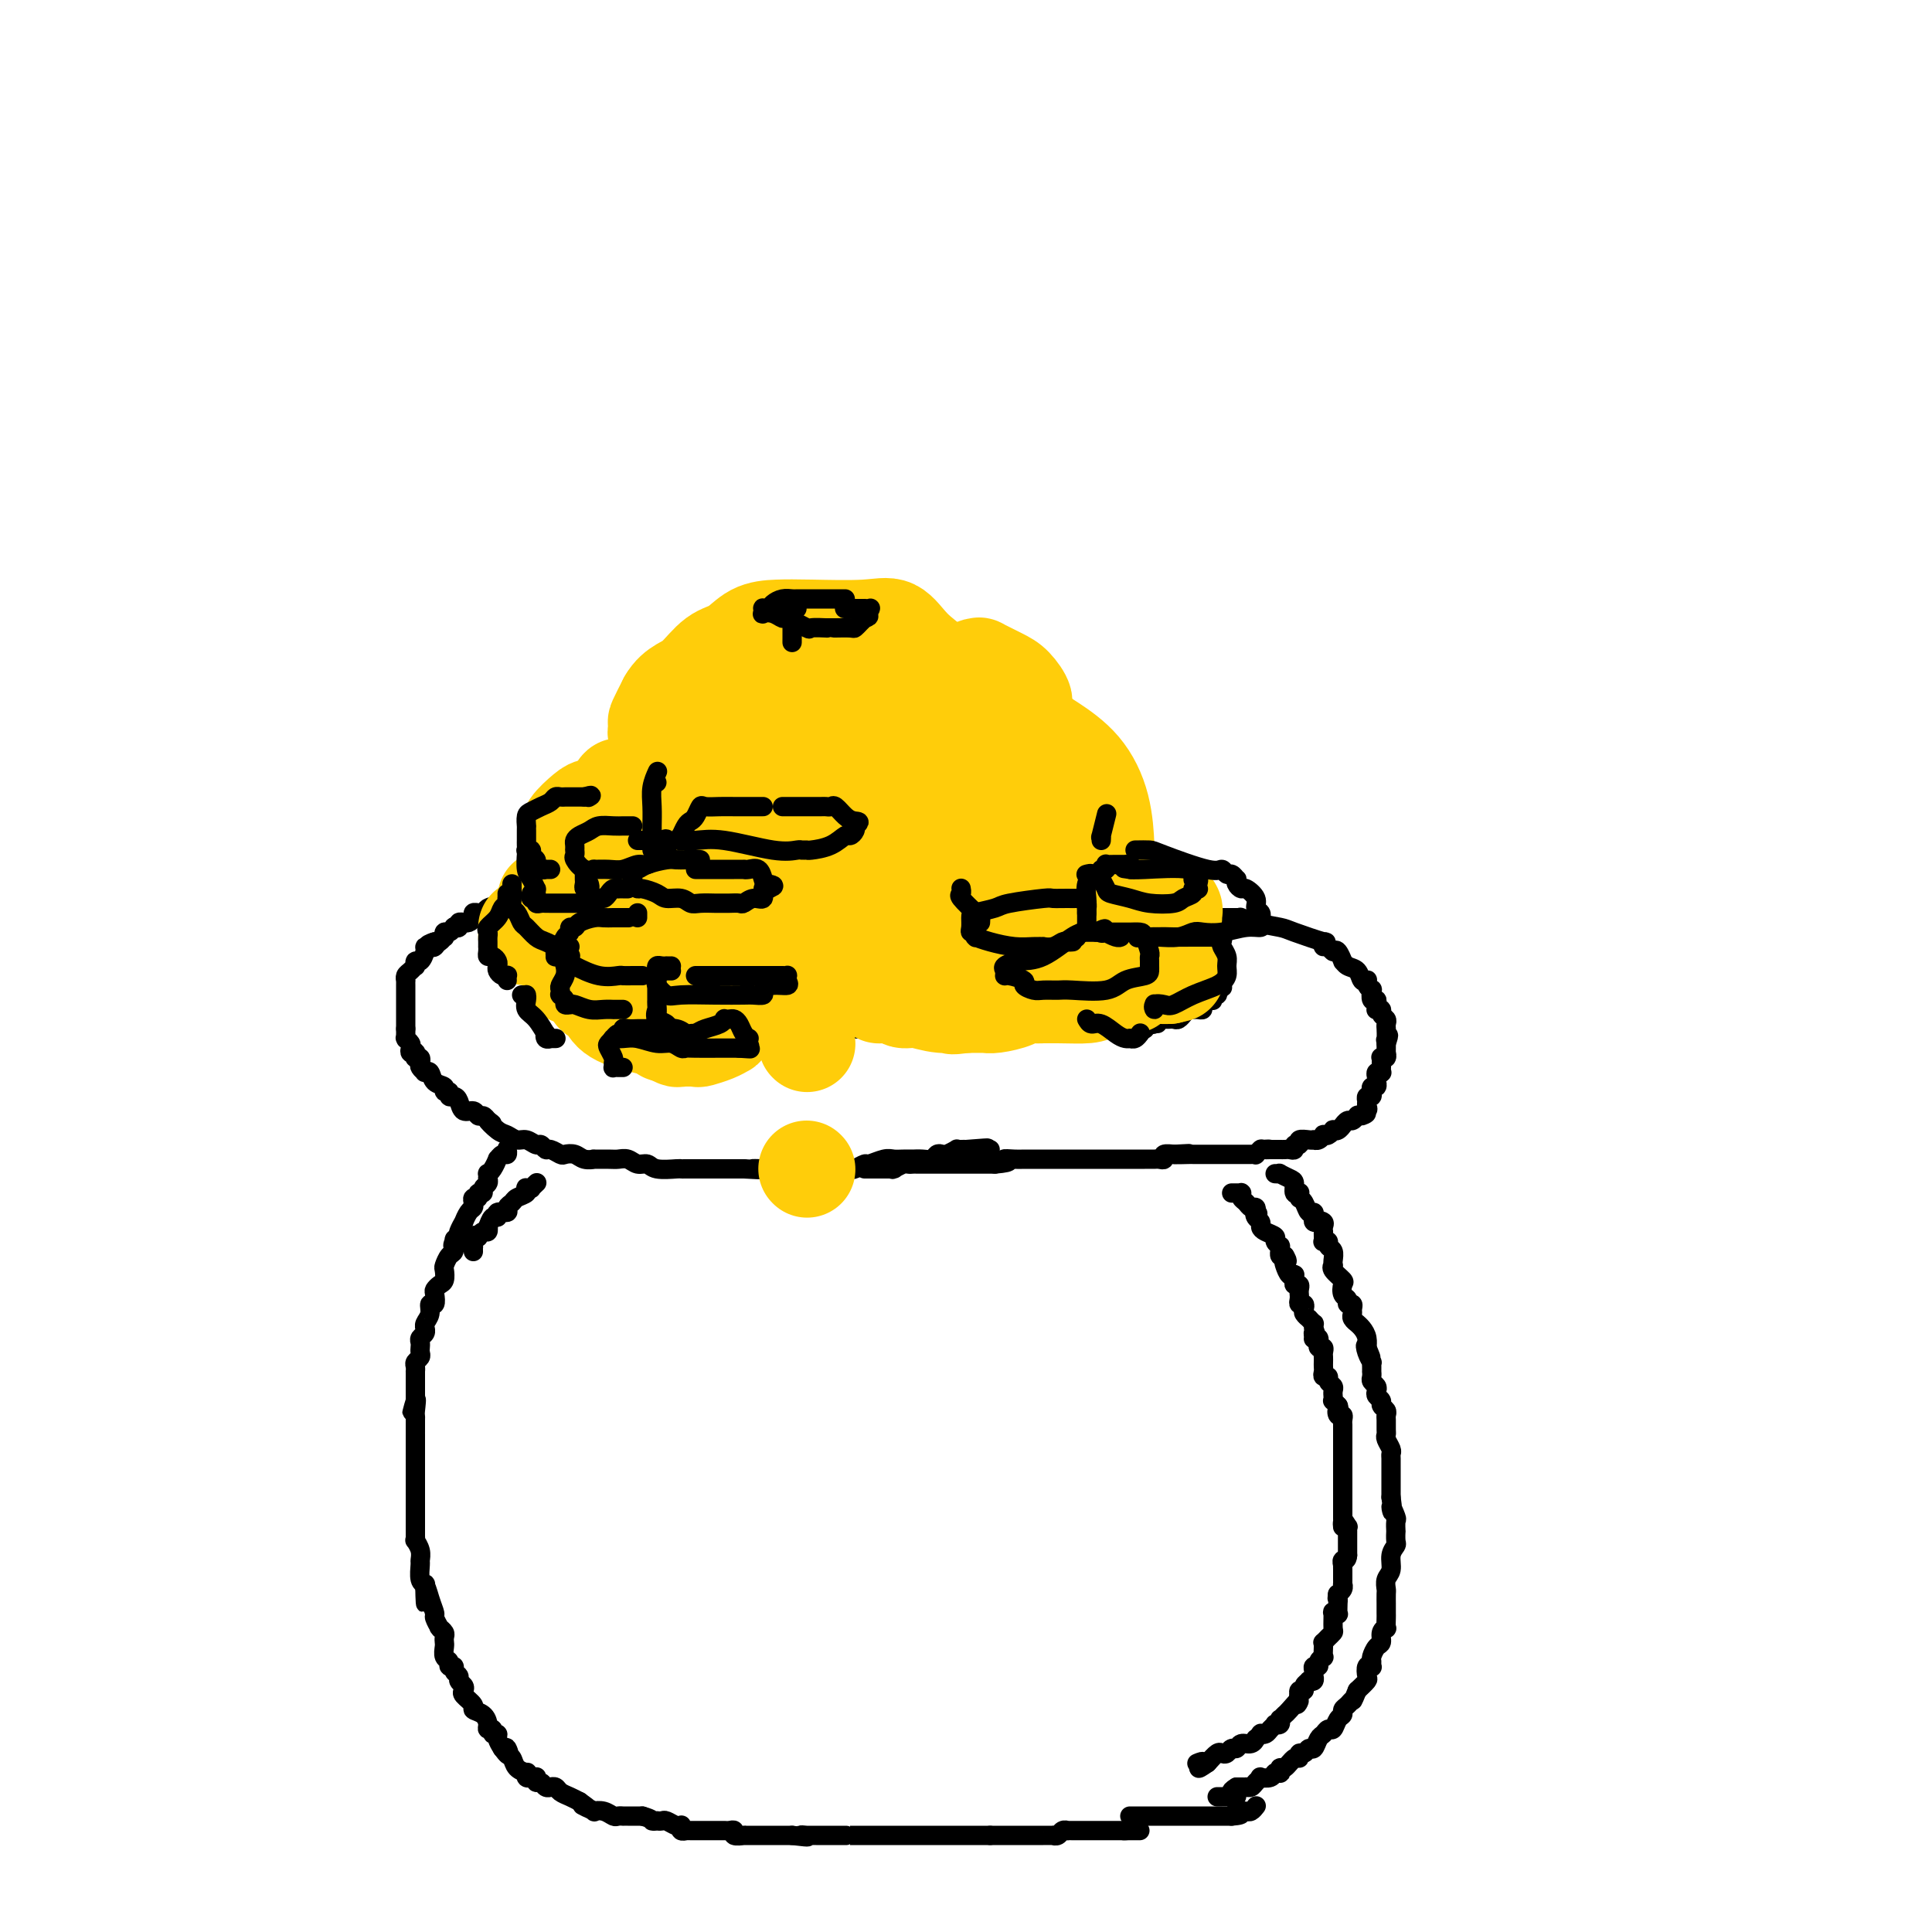 <svg viewBox='0 0 400 400' version='1.1' xmlns='http://www.w3.org/2000/svg' xmlns:xlink='http://www.w3.org/1999/xlink'><g fill='none' stroke='#000000' stroke-width='4' stroke-linecap='round' stroke-linejoin='round'><path d='M107,187c-0.433,0.022 -0.865,0.044 -1,0c-0.135,-0.044 0.028,-0.155 -1,0c-1.028,0.155 -3.246,0.577 -4,1c-0.754,0.423 -0.044,0.848 0,1c0.044,0.152 -0.579,0.030 -1,0c-0.421,-0.030 -0.639,0.030 -1,0c-0.361,-0.030 -0.866,-0.151 -1,0c-0.134,0.151 0.104,0.575 0,1c-0.104,0.425 -0.549,0.849 -1,1c-0.451,0.151 -0.910,0.027 -1,0c-0.090,-0.027 0.187,0.044 0,0c-0.187,-0.044 -0.837,-0.204 -1,0c-0.163,0.204 0.163,0.772 0,1c-0.163,0.228 -0.814,0.118 -1,0c-0.186,-0.118 0.095,-0.243 0,0c-0.095,0.243 -0.564,0.853 -1,1c-0.436,0.147 -0.838,-0.171 -1,0c-0.162,0.171 -0.085,0.829 0,1c0.085,0.171 0.177,-0.146 0,0c-0.177,0.146 -0.622,0.756 -1,1c-0.378,0.244 -0.689,0.122 -1,0'/><path d='M90,195c-2.642,1.177 -0.746,0.121 0,0c0.746,-0.121 0.341,0.693 0,1c-0.341,0.307 -0.617,0.105 -1,0c-0.383,-0.105 -0.873,-0.115 -1,0c-0.127,0.115 0.110,0.356 0,1c-0.110,0.644 -0.568,1.692 -1,2c-0.432,0.308 -0.837,-0.125 -1,0c-0.163,0.125 -0.082,0.808 0,1c0.082,0.192 0.166,-0.107 0,0c-0.166,0.107 -0.580,0.620 -1,1c-0.420,0.380 -0.845,0.627 -1,1c-0.155,0.373 -0.042,0.871 0,1c0.042,0.129 0.011,-0.110 0,0c-0.011,0.110 -0.003,0.568 0,1c0.003,0.432 0.001,0.838 0,1c-0.001,0.162 -0.000,0.081 0,0c0.000,-0.081 0.000,-0.163 0,0c-0.000,0.163 -0.000,0.569 0,1c0.000,0.431 0.000,0.885 0,1c-0.000,0.115 -0.000,-0.110 0,0c0.000,0.110 0.000,0.554 0,1c-0.000,0.446 -0.000,0.893 0,1c0.000,0.107 0.000,-0.125 0,0c-0.000,0.125 -0.000,0.608 0,1c0.000,0.392 0.000,0.693 0,1c-0.000,0.307 -0.000,0.618 0,1c0.000,0.382 0.000,0.834 0,1c-0.000,0.166 -0.000,0.048 0,0c0.000,-0.048 0.000,-0.024 0,0'/><path d='M84,213c0.001,1.868 0.004,1.040 0,1c-0.004,-0.040 -0.015,0.710 0,1c0.015,0.290 0.056,0.120 0,0c-0.056,-0.120 -0.207,-0.190 0,0c0.207,0.190 0.774,0.638 1,1c0.226,0.362 0.113,0.637 0,1c-0.113,0.363 -0.226,0.815 0,1c0.226,0.185 0.792,0.102 1,0c0.208,-0.102 0.060,-0.224 0,0c-0.060,0.224 -0.030,0.795 0,1c0.030,0.205 0.060,0.044 0,0c-0.060,-0.044 -0.208,0.031 0,0c0.208,-0.031 0.774,-0.166 1,0c0.226,0.166 0.112,0.633 0,1c-0.112,0.367 -0.223,0.632 0,1c0.223,0.368 0.779,0.837 1,1c0.221,0.163 0.105,0.018 0,0c-0.105,-0.018 -0.201,0.090 0,0c0.201,-0.090 0.699,-0.379 1,0c0.301,0.379 0.406,1.426 1,2c0.594,0.574 1.679,0.675 2,1c0.321,0.325 -0.121,0.873 0,1c0.121,0.127 0.805,-0.168 1,0c0.195,0.168 -0.099,0.801 0,1c0.099,0.199 0.590,-0.034 1,0c0.410,0.034 0.740,0.334 1,1c0.260,0.666 0.451,1.698 1,2c0.549,0.302 1.456,-0.125 2,0c0.544,0.125 0.723,0.803 1,1c0.277,0.197 0.650,-0.087 1,0c0.350,0.087 0.675,0.543 1,1'/><path d='M101,232c1.915,1.437 0.204,0.030 0,0c-0.204,-0.030 1.101,1.316 2,2c0.899,0.684 1.393,0.704 2,1c0.607,0.296 1.329,0.868 2,1c0.671,0.132 1.292,-0.176 2,0c0.708,0.176 1.503,0.835 2,1c0.497,0.165 0.696,-0.166 1,0c0.304,0.166 0.715,0.828 1,1c0.285,0.172 0.446,-0.146 1,0c0.554,0.146 1.502,0.757 2,1c0.498,0.243 0.548,0.118 1,0c0.452,-0.118 1.308,-0.228 2,0c0.692,0.228 1.221,0.793 2,1c0.779,0.207 1.808,0.054 2,0c0.192,-0.054 -0.454,-0.011 0,0c0.454,0.011 2.009,-0.012 3,0c0.991,0.012 1.418,0.060 2,0c0.582,-0.060 1.319,-0.226 2,0c0.681,0.226 1.306,0.845 2,1c0.694,0.155 1.456,-0.155 2,0c0.544,0.155 0.871,0.773 2,1c1.129,0.227 3.060,0.061 4,0c0.940,-0.061 0.889,-0.016 1,0c0.111,0.016 0.386,0.004 1,0c0.614,-0.004 1.569,-0.001 2,0c0.431,0.001 0.339,0.000 1,0c0.661,-0.000 2.075,-0.000 3,0c0.925,0.000 1.361,0.000 2,0c0.639,-0.000 1.480,-0.000 2,0c0.520,0.000 0.720,0.000 1,0c0.280,-0.000 0.640,-0.000 1,0'/><path d='M154,242c5.466,0.309 2.630,0.083 2,0c-0.630,-0.083 0.945,-0.022 2,0c1.055,0.022 1.591,0.006 2,0c0.409,-0.006 0.690,-0.002 1,0c0.310,0.002 0.647,0.000 1,0c0.353,-0.000 0.721,-0.000 1,0c0.279,0.000 0.469,0.000 1,0c0.531,-0.000 1.401,-0.000 2,0c0.599,0.000 0.925,0.000 1,0c0.075,-0.000 -0.102,-0.000 0,0c0.102,0.000 0.484,0.001 1,0c0.516,-0.001 1.165,-0.004 2,0c0.835,0.004 1.857,0.016 3,0c1.143,-0.016 2.407,-0.061 3,0c0.593,0.061 0.515,0.226 1,0c0.485,-0.226 1.533,-0.845 2,-1c0.467,-0.155 0.354,0.155 1,0c0.646,-0.155 2.052,-0.773 3,-1c0.948,-0.227 1.437,-0.061 2,0c0.563,0.061 1.201,0.017 2,0c0.799,-0.017 1.758,-0.008 2,0c0.242,0.008 -0.233,0.016 0,0c0.233,-0.016 1.174,-0.056 2,0c0.826,0.056 1.535,0.207 2,0c0.465,-0.207 0.684,-0.774 1,-1c0.316,-0.226 0.729,-0.113 1,0c0.271,0.113 0.401,0.226 1,0c0.599,-0.226 1.666,-0.793 2,-1c0.334,-0.207 -0.064,-0.056 0,0c0.064,0.056 0.590,0.016 1,0c0.410,-0.016 0.705,-0.008 1,0'/><path d='M200,238c7.586,-0.619 3.552,-0.166 2,0c-1.552,0.166 -0.622,0.044 0,0c0.622,-0.044 0.938,-0.012 1,0c0.062,0.012 -0.128,0.003 0,0c0.128,-0.003 0.573,-0.001 1,0c0.427,0.001 0.836,0.000 1,0c0.164,-0.000 0.082,-0.000 0,0'/><path d='M179,242c0.297,0.000 0.595,0.000 1,0c0.405,-0.000 0.918,-0.000 1,0c0.082,0.000 -0.267,0.001 0,0c0.267,-0.001 1.150,-0.004 2,0c0.850,0.004 1.666,0.015 2,0c0.334,-0.015 0.184,-0.057 0,0c-0.184,0.057 -0.403,0.211 0,0c0.403,-0.211 1.429,-0.789 2,-1c0.571,-0.211 0.689,-0.057 1,0c0.311,0.057 0.816,0.015 1,0c0.184,-0.015 0.049,-0.004 0,0c-0.049,0.004 -0.010,0.001 0,0c0.010,-0.001 -0.009,-0.000 1,0c1.009,0.000 3.045,0.000 4,0c0.955,-0.000 0.829,-0.000 1,0c0.171,0.000 0.640,0.000 1,0c0.360,-0.000 0.611,-0.000 1,0c0.389,0.000 0.915,0.000 1,0c0.085,-0.000 -0.272,-0.000 0,0c0.272,0.000 1.172,0.000 2,0c0.828,-0.000 1.583,-0.000 2,0c0.417,0.000 0.497,0.000 1,0c0.503,-0.000 1.429,-0.000 2,0c0.571,0.000 0.785,0.000 1,0'/><path d='M206,241c4.532,-0.381 2.361,-0.834 2,-1c-0.361,-0.166 1.086,-0.044 2,0c0.914,0.044 1.293,0.012 2,0c0.707,-0.012 1.741,-0.003 2,0c0.259,0.003 -0.258,0.001 0,0c0.258,-0.001 1.291,-0.000 2,0c0.709,0.000 1.093,0.000 2,0c0.907,-0.000 2.335,-0.000 3,0c0.665,0.000 0.566,0.000 1,0c0.434,-0.000 1.400,-0.000 2,0c0.600,0.000 0.834,0.000 1,0c0.166,-0.000 0.264,-0.000 1,0c0.736,0.000 2.111,0.000 3,0c0.889,-0.000 1.293,-0.000 2,0c0.707,0.000 1.717,0.000 2,0c0.283,-0.000 -0.160,-0.000 0,0c0.160,0.000 0.921,0.000 1,0c0.079,-0.000 -0.526,-0.000 0,0c0.526,0.000 2.184,0.001 3,0c0.816,-0.001 0.791,-0.004 1,0c0.209,0.004 0.652,0.015 1,0c0.348,-0.015 0.601,-0.057 1,0c0.399,0.057 0.944,0.211 1,0c0.056,-0.211 -0.377,-0.789 0,-1c0.377,-0.211 1.563,-0.057 2,0c0.437,0.057 0.125,0.016 0,0c-0.125,-0.016 -0.062,-0.008 0,0'/><path d='M243,239c5.842,-0.309 1.948,-0.083 1,0c-0.948,0.083 1.052,0.022 2,0c0.948,-0.022 0.846,-0.006 1,0c0.154,0.006 0.566,0.002 1,0c0.434,-0.002 0.891,-0.000 1,0c0.109,0.000 -0.129,0.000 0,0c0.129,-0.000 0.625,-0.000 1,0c0.375,0.000 0.629,0.000 1,0c0.371,-0.000 0.860,-0.000 1,0c0.140,0.000 -0.067,0.000 0,0c0.067,-0.000 0.409,0.000 1,0c0.591,-0.000 1.430,-0.000 2,0c0.570,0.000 0.870,0.000 1,0c0.130,-0.000 0.090,-0.000 0,0c-0.090,0.000 -0.232,0.000 0,0c0.232,-0.000 0.837,-0.000 1,0c0.163,0.000 -0.115,0.001 0,0c0.115,-0.001 0.623,-0.004 1,0c0.377,0.004 0.623,0.015 1,0c0.377,-0.015 0.886,-0.057 1,0c0.114,0.057 -0.165,0.211 0,0c0.165,-0.211 0.775,-0.788 1,-1c0.225,-0.212 0.064,-0.061 0,0c-0.064,0.061 -0.032,0.030 0,0'/><path d='M261,238c2.963,-0.155 1.371,-0.041 1,0c-0.371,0.041 0.478,0.011 1,0c0.522,-0.011 0.718,-0.002 1,0c0.282,0.002 0.649,-0.004 1,0c0.351,0.004 0.687,0.016 1,0c0.313,-0.016 0.604,-0.061 1,0c0.396,0.061 0.897,0.226 1,0c0.103,-0.226 -0.193,-0.845 0,-1c0.193,-0.155 0.874,0.154 1,0c0.126,-0.154 -0.303,-0.772 0,-1c0.303,-0.228 1.339,-0.065 2,0c0.661,0.065 0.947,0.031 1,0c0.053,-0.031 -0.127,-0.060 0,0c0.127,0.060 0.560,0.209 1,0c0.440,-0.209 0.888,-0.774 1,-1c0.112,-0.226 -0.111,-0.112 0,0c0.111,0.112 0.556,0.222 1,0c0.444,-0.222 0.889,-0.776 1,-1c0.111,-0.224 -0.111,-0.117 0,0c0.111,0.117 0.554,0.242 1,0c0.446,-0.242 0.894,-0.853 1,-1c0.106,-0.147 -0.129,0.171 0,0c0.129,-0.171 0.622,-0.829 1,-1c0.378,-0.171 0.640,0.146 1,0c0.360,-0.146 0.817,-0.756 1,-1c0.183,-0.244 0.091,-0.122 0,0'/><path d='M281,231c3.260,-1.034 1.409,-0.120 1,0c-0.409,0.120 0.623,-0.555 1,-1c0.377,-0.445 0.100,-0.659 0,-1c-0.100,-0.341 -0.023,-0.808 0,-1c0.023,-0.192 -0.008,-0.108 0,0c0.008,0.108 0.055,0.239 0,0c-0.055,-0.239 -0.211,-0.848 0,-1c0.211,-0.152 0.787,0.151 1,0c0.213,-0.151 0.061,-0.757 0,-1c-0.061,-0.243 -0.030,-0.122 0,0c0.030,0.122 0.061,0.244 0,0c-0.061,-0.244 -0.212,-0.853 0,-1c0.212,-0.147 0.788,0.167 1,0c0.212,-0.167 0.061,-0.816 0,-1c-0.061,-0.184 -0.030,0.095 0,0c0.030,-0.095 0.061,-0.564 0,-1c-0.061,-0.436 -0.212,-0.837 0,-1c0.212,-0.163 0.789,-0.086 1,0c0.211,0.086 0.055,0.180 0,0c-0.055,-0.180 -0.011,-0.636 0,-1c0.011,-0.364 -0.011,-0.637 0,-1c0.011,-0.363 0.056,-0.814 0,-1c-0.056,-0.186 -0.211,-0.105 0,0c0.211,0.105 0.789,0.235 1,0c0.211,-0.235 0.057,-0.836 0,-1c-0.057,-0.164 -0.015,0.110 0,0c0.015,-0.110 0.004,-0.603 0,-1c-0.004,-0.397 -0.002,-0.699 0,-1'/><path d='M287,216c0.928,-2.579 0.249,-1.527 0,-1c-0.249,0.527 -0.067,0.531 0,0c0.067,-0.531 0.019,-1.595 0,-2c-0.019,-0.405 -0.009,-0.150 0,0c0.009,0.150 0.018,0.194 0,0c-0.018,-0.194 -0.061,-0.627 0,-1c0.061,-0.373 0.227,-0.688 0,-1c-0.227,-0.312 -0.846,-0.622 -1,-1c-0.154,-0.378 0.156,-0.824 0,-1c-0.156,-0.176 -0.777,-0.084 -1,0c-0.223,0.084 -0.046,0.158 0,0c0.046,-0.158 -0.039,-0.549 0,-1c0.039,-0.451 0.203,-0.961 0,-1c-0.203,-0.039 -0.773,0.392 -1,0c-0.227,-0.392 -0.113,-1.608 0,-2c0.113,-0.392 0.223,0.040 0,0c-0.223,-0.040 -0.780,-0.554 -1,-1c-0.220,-0.446 -0.104,-0.826 0,-1c0.104,-0.174 0.196,-0.142 0,0c-0.196,0.142 -0.679,0.394 -1,0c-0.321,-0.394 -0.481,-1.433 -1,-2c-0.519,-0.567 -1.396,-0.660 -2,-1c-0.604,-0.340 -0.935,-0.926 -1,-1c-0.065,-0.074 0.136,0.365 0,0c-0.136,-0.365 -0.610,-1.533 -1,-2c-0.390,-0.467 -0.695,-0.234 -1,0'/><path d='M276,197c-1.821,-1.705 -1.875,-0.968 -2,-1c-0.125,-0.032 -0.323,-0.835 0,-1c0.323,-0.165 1.165,0.306 0,0c-1.165,-0.306 -4.336,-1.388 -6,-2c-1.664,-0.612 -1.819,-0.752 -3,-1c-1.181,-0.248 -3.388,-0.602 -5,-1c-1.612,-0.398 -2.628,-0.839 -3,-1c-0.372,-0.161 -0.100,-0.043 0,0c0.100,0.043 0.027,0.012 -1,0c-1.027,-0.012 -3.007,-0.003 -4,0c-0.993,0.003 -0.998,0.001 -1,0c-0.002,-0.001 -0.001,-0.000 0,0'/><path d='M119,197c-0.414,0.030 -0.828,0.060 -1,0c-0.172,-0.060 -0.101,-0.208 0,0c0.101,0.208 0.233,0.774 0,1c-0.233,0.226 -0.832,0.113 -1,0c-0.168,-0.113 0.095,-0.228 0,0c-0.095,0.228 -0.547,0.797 -1,1c-0.453,0.203 -0.906,0.041 -1,0c-0.094,-0.041 0.171,0.041 0,0c-0.171,-0.041 -0.778,-0.203 -1,0c-0.222,0.203 -0.060,0.772 0,1c0.060,0.228 0.016,0.116 0,0c-0.016,-0.116 -0.004,-0.237 0,0c0.004,0.237 0.001,0.833 0,1c-0.001,0.167 -0.000,-0.095 0,0c0.000,0.095 0.000,0.548 0,1'/><path d='M114,202c-0.774,1.017 -0.208,1.061 0,1c0.208,-0.061 0.060,-0.227 0,0c-0.060,0.227 -0.030,0.845 0,1c0.030,0.155 0.060,-0.155 0,0c-0.060,0.155 -0.210,0.774 0,1c0.210,0.226 0.778,0.060 1,0c0.222,-0.060 0.097,-0.012 0,0c-0.097,0.012 -0.165,-0.012 0,0c0.165,0.012 0.565,0.060 1,0c0.435,-0.060 0.905,-0.226 1,0c0.095,0.226 -0.186,0.846 0,1c0.186,0.154 0.840,-0.157 1,0c0.160,0.157 -0.174,0.782 0,1c0.174,0.218 0.855,0.030 1,0c0.145,-0.030 -0.245,0.097 0,0c0.245,-0.097 1.126,-0.418 2,0c0.874,0.418 1.740,1.576 2,2c0.260,0.424 -0.085,0.113 0,0c0.085,-0.113 0.600,-0.030 1,0c0.400,0.030 0.686,0.007 1,0c0.314,-0.007 0.657,0.002 1,0c0.343,-0.002 0.686,-0.015 1,0c0.314,0.015 0.598,0.059 1,0c0.402,-0.059 0.922,-0.222 1,0c0.078,0.222 -0.287,0.829 0,1c0.287,0.171 1.225,-0.094 2,0c0.775,0.094 1.388,0.547 2,1'/><path d='M133,211c3.564,0.929 2.974,0.252 3,0c0.026,-0.252 0.669,-0.078 1,0c0.331,0.078 0.350,0.059 1,0c0.650,-0.059 1.929,-0.159 3,0c1.071,0.159 1.933,0.579 3,1c1.067,0.421 2.339,0.845 3,1c0.661,0.155 0.710,0.042 1,0c0.290,-0.042 0.821,-0.011 1,0c0.179,0.011 0.006,0.003 0,0c-0.006,-0.003 0.156,-0.001 1,0c0.844,0.001 2.369,0.000 3,0c0.631,-0.000 0.369,-0.000 1,0c0.631,0.000 2.156,0.000 3,0c0.844,-0.000 1.007,-0.000 1,0c-0.007,0.000 -0.184,0.000 0,0c0.184,-0.000 0.728,-0.000 1,0c0.272,0.000 0.272,0.000 1,0c0.728,-0.000 2.184,-0.000 3,0c0.816,0.000 0.994,0.000 1,0c0.006,-0.000 -0.158,-0.000 0,0c0.158,0.000 0.639,0.000 1,0c0.361,-0.000 0.604,-0.000 2,0c1.396,0.000 3.946,0.000 5,0c1.054,-0.000 0.611,-0.000 1,0c0.389,0.000 1.609,0.000 2,0c0.391,-0.000 -0.049,-0.000 0,0c0.049,0.000 0.585,0.000 1,0c0.415,-0.000 0.707,-0.000 1,0'/><path d='M177,213c7.394,0.309 3.879,0.083 3,0c-0.879,-0.083 0.878,-0.022 2,0c1.122,0.022 1.610,0.006 2,0c0.390,-0.006 0.683,-0.002 1,0c0.317,0.002 0.657,0.000 1,0c0.343,-0.000 0.688,-0.000 1,0c0.312,0.000 0.589,0.000 1,0c0.411,-0.000 0.954,-0.000 1,0c0.046,0.000 -0.404,0.000 0,0c0.404,-0.000 1.664,-0.000 2,0c0.336,0.000 -0.251,0.000 0,0c0.251,-0.000 1.342,-0.000 2,0c0.658,0.000 0.884,0.000 1,0c0.116,-0.000 0.122,-0.000 0,0c-0.122,0.000 -0.372,0.000 0,0c0.372,-0.000 1.366,-0.000 2,0c0.634,0.000 0.909,0.000 2,0c1.091,-0.000 2.999,-0.000 4,0c1.001,0.000 1.093,0.000 1,0c-0.093,-0.000 -0.373,-0.000 0,0c0.373,0.000 1.399,0.000 2,0c0.601,-0.000 0.776,-0.000 1,0c0.224,0.000 0.498,0.000 1,0c0.502,-0.000 1.231,0.000 2,0c0.769,0.000 1.577,0.000 2,0c0.423,0.000 0.460,0.000 1,0c0.540,0.000 1.583,0.000 2,0c0.417,0.000 0.209,0.000 0,0'/><path d='M214,213c6.133,-0.000 2.966,-0.000 2,0c-0.966,0.000 0.270,0.000 1,0c0.730,-0.000 0.953,-0.000 1,0c0.047,0.000 -0.081,0.000 0,0c0.081,-0.000 0.372,-0.000 1,0c0.628,0.000 1.593,0.000 2,0c0.407,-0.000 0.254,-0.000 1,0c0.746,0.000 2.389,0.000 3,0c0.611,-0.000 0.191,-0.000 0,0c-0.191,0.000 -0.152,0.000 0,0c0.152,-0.000 0.418,-0.000 1,0c0.582,0.000 1.482,0.000 2,0c0.518,-0.000 0.654,-0.000 1,0c0.346,0.000 0.901,0.000 1,0c0.099,-0.000 -0.258,-0.000 0,0c0.258,0.000 1.129,0.000 2,0c0.871,-0.000 1.740,-0.000 2,0c0.260,0.000 -0.089,0.001 0,0c0.089,-0.001 0.615,-0.003 1,0c0.385,0.003 0.629,0.011 1,0c0.371,-0.011 0.869,-0.041 1,0c0.131,0.041 -0.105,0.155 0,0c0.105,-0.155 0.553,-0.577 1,-1'/><path d='M238,212c3.649,-0.171 0.770,-0.098 0,0c-0.770,0.098 0.567,0.223 1,0c0.433,-0.223 -0.039,-0.792 0,-1c0.039,-0.208 0.587,-0.055 1,0c0.413,0.055 0.689,0.011 1,0c0.311,-0.011 0.657,0.012 1,0c0.343,-0.012 0.683,-0.060 1,0c0.317,0.060 0.610,0.226 1,0c0.390,-0.226 0.875,-0.845 1,-1c0.125,-0.155 -0.111,0.155 0,0c0.111,-0.155 0.568,-0.774 1,-1c0.432,-0.226 0.838,-0.060 1,0c0.162,0.060 0.081,0.013 0,0c-0.081,-0.013 -0.163,0.007 0,0c0.163,-0.007 0.569,-0.041 1,0c0.431,0.041 0.886,0.156 1,0c0.114,-0.156 -0.114,-0.582 0,-1c0.114,-0.418 0.570,-0.829 1,-1c0.430,-0.171 0.833,-0.101 1,0c0.167,0.101 0.096,0.233 0,0c-0.096,-0.233 -0.218,-0.832 0,-1c0.218,-0.168 0.777,0.095 1,0c0.223,-0.095 0.112,-0.547 0,-1'/><path d='M252,205c2.164,-1.095 0.576,-0.331 0,0c-0.576,0.331 -0.138,0.229 0,0c0.138,-0.229 -0.022,-0.586 0,-1c0.022,-0.414 0.226,-0.885 0,-1c-0.226,-0.115 -0.884,0.127 -1,0c-0.116,-0.127 0.309,-0.622 0,-1c-0.309,-0.378 -1.351,-0.637 -2,-1c-0.649,-0.363 -0.906,-0.828 -1,-1c-0.094,-0.172 -0.027,-0.049 0,0c0.027,0.049 0.013,0.025 0,0'/></g>
<g fill='none' stroke='#FFCD0A' stroke-width='20' stroke-linecap='round' stroke-linejoin='round'><path d='M117,187c0.236,0.786 0.472,1.573 1,2c0.528,0.427 1.347,0.495 2,1c0.653,0.505 1.141,1.446 2,2c0.859,0.554 2.088,0.721 3,1c0.912,0.279 1.505,0.670 2,1c0.495,0.330 0.890,0.599 1,1c0.110,0.401 -0.066,0.934 0,1c0.066,0.066 0.375,-0.336 1,0c0.625,0.336 1.565,1.411 3,2c1.435,0.589 3.364,0.694 4,1c0.636,0.306 -0.021,0.813 0,1c0.021,0.187 0.720,0.053 1,0c0.280,-0.053 0.140,-0.027 0,0'/><path d='M127,184c-0.726,0.559 -1.452,1.118 1,0c2.452,-1.118 8.083,-3.911 13,-6c4.917,-2.089 9.121,-3.472 13,-5c3.879,-1.528 7.434,-3.202 9,-4c1.566,-0.798 1.142,-0.721 1,-1c-0.142,-0.279 -0.003,-0.913 0,-1c0.003,-0.087 -0.129,0.373 0,1c0.129,0.627 0.519,1.421 -1,3c-1.519,1.579 -4.947,3.942 -8,6c-3.053,2.058 -5.732,3.809 -8,5c-2.268,1.191 -4.123,1.820 -5,2c-0.877,0.180 -0.774,-0.088 -1,0c-0.226,0.088 -0.782,0.534 -1,1c-0.218,0.466 -0.099,0.952 0,1c0.099,0.048 0.180,-0.341 0,0c-0.180,0.341 -0.619,1.412 0,2c0.619,0.588 2.297,0.692 6,1c3.703,0.308 9.431,0.820 15,1c5.569,0.180 10.977,0.028 16,0c5.023,-0.028 9.660,0.069 13,0c3.340,-0.069 5.383,-0.306 6,0c0.617,0.306 -0.191,1.153 -1,2'/><path d='M195,192c8.775,0.839 3.214,-0.062 -1,0c-4.214,0.062 -7.079,1.089 -11,2c-3.921,0.911 -8.897,1.708 -14,2c-5.103,0.292 -10.333,0.080 -14,0c-3.667,-0.080 -5.773,-0.028 -7,0c-1.227,0.028 -1.576,0.032 -2,0c-0.424,-0.032 -0.922,-0.100 -1,0c-0.078,0.100 0.266,0.367 0,0c-0.266,-0.367 -1.141,-1.367 -2,-2c-0.859,-0.633 -1.703,-0.900 -2,-1c-0.297,-0.100 -0.047,-0.033 0,0c0.047,0.033 -0.109,0.031 0,0c0.109,-0.031 0.482,-0.092 2,0c1.518,0.092 4.179,0.336 7,1c2.821,0.664 5.800,1.747 8,2c2.200,0.253 3.621,-0.325 6,0c2.379,0.325 5.716,1.551 8,2c2.284,0.449 3.517,0.120 4,0c0.483,-0.120 0.218,-0.032 0,0c-0.218,0.032 -0.390,0.009 -1,0c-0.610,-0.009 -1.658,-0.002 -3,0c-1.342,0.002 -2.978,0.001 -5,0c-2.022,-0.001 -4.429,-0.000 -6,0c-1.571,0.000 -2.306,0.000 -3,0c-0.694,-0.000 -1.347,-0.000 -2,0'/><path d='M156,198c-2.995,0.222 -0.484,0.777 0,1c0.484,0.223 -1.059,0.112 -2,0c-0.941,-0.112 -1.281,-0.227 -2,0c-0.719,0.227 -1.816,0.796 -3,1c-1.184,0.204 -2.455,0.044 -3,0c-0.545,-0.044 -0.363,0.027 0,0c0.363,-0.027 0.906,-0.151 2,0c1.094,0.151 2.739,0.577 4,1c1.261,0.423 2.137,0.842 4,1c1.863,0.158 4.712,0.057 8,0c3.288,-0.057 7.016,-0.068 10,0c2.984,0.068 5.225,0.214 7,0c1.775,-0.214 3.082,-0.790 4,-1c0.918,-0.210 1.445,-0.055 2,0c0.555,0.055 1.138,0.011 2,0c0.862,-0.011 2.001,0.011 3,0c0.999,-0.011 1.856,-0.055 3,0c1.144,0.055 2.575,0.211 3,0c0.425,-0.211 -0.158,-0.787 1,-1c1.158,-0.213 4.055,-0.061 6,0c1.945,0.061 2.939,0.031 4,0c1.061,-0.031 2.190,-0.064 3,0c0.810,0.064 1.299,0.223 2,0c0.701,-0.223 1.612,-0.829 2,-1c0.388,-0.171 0.254,0.094 1,0c0.746,-0.094 2.373,-0.547 4,-1'/><path d='M221,198c6.931,-0.620 4.259,-0.169 4,0c-0.259,0.169 1.894,0.058 3,0c1.106,-0.058 1.163,-0.062 2,0c0.837,0.062 2.452,0.189 3,0c0.548,-0.189 0.027,-0.696 0,-1c-0.027,-0.304 0.439,-0.406 1,-1c0.561,-0.594 1.216,-1.679 2,-2c0.784,-0.321 1.698,0.121 2,0c0.302,-0.121 -0.007,-0.807 0,-1c0.007,-0.193 0.332,0.107 1,0c0.668,-0.107 1.681,-0.620 2,-1c0.319,-0.380 -0.057,-0.625 0,-1c0.057,-0.375 0.545,-0.879 1,-1c0.455,-0.121 0.876,0.140 1,0c0.124,-0.140 -0.048,-0.682 0,-1c0.048,-0.318 0.315,-0.411 0,-1c-0.315,-0.589 -1.211,-1.675 -2,-2c-0.789,-0.325 -1.470,0.109 -2,0c-0.530,-0.109 -0.908,-0.761 -2,-1c-1.092,-0.239 -2.896,-0.064 -6,0c-3.104,0.064 -7.507,0.018 -12,0c-4.493,-0.018 -9.076,-0.010 -13,0c-3.924,0.010 -7.187,0.020 -9,0c-1.813,-0.020 -2.174,-0.069 -3,0c-0.826,0.069 -2.115,0.257 -3,0c-0.885,-0.257 -1.364,-0.958 -2,-1c-0.636,-0.042 -1.427,0.574 -4,0c-2.573,-0.574 -6.927,-2.340 -12,-4c-5.073,-1.660 -10.866,-3.216 -14,-4c-3.134,-0.784 -3.610,-0.795 -4,-1c-0.390,-0.205 -0.695,-0.602 -1,-1'/><path d='M154,174c-4.796,-1.499 -1.285,-0.247 0,0c1.285,0.247 0.343,-0.510 0,-1c-0.343,-0.490 -0.086,-0.713 0,-1c0.086,-0.287 0.002,-0.637 0,-1c-0.002,-0.363 0.077,-0.738 0,-1c-0.077,-0.262 -0.309,-0.410 0,-1c0.309,-0.590 1.159,-1.622 4,-2c2.841,-0.378 7.675,-0.101 11,0c3.325,0.101 5.143,0.027 6,0c0.857,-0.027 0.755,-0.007 1,0c0.245,0.007 0.838,0.002 1,0c0.162,-0.002 -0.107,-0.002 0,0c0.107,0.002 0.591,0.004 1,0c0.409,-0.004 0.743,-0.015 1,0c0.257,0.015 0.436,0.057 0,0c-0.436,-0.057 -1.488,-0.211 -2,0c-0.512,0.211 -0.484,0.788 -1,1c-0.516,0.212 -1.576,0.061 -2,0c-0.424,-0.061 -0.212,-0.030 0,0'/><path d='M128,163c0.152,-0.188 0.305,-0.376 1,0c0.695,0.376 1.934,1.315 3,2c1.066,0.685 1.960,1.116 4,2c2.040,0.884 5.226,2.220 7,3c1.774,0.780 2.136,1.004 3,1c0.864,-0.004 2.232,-0.236 3,0c0.768,0.236 0.938,0.940 2,2c1.062,1.060 3.017,2.478 4,3c0.983,0.522 0.995,0.149 1,0c0.005,-0.149 0.002,-0.075 0,0'/><path d='M150,158c0.119,0.228 0.239,0.457 0,1c-0.239,0.543 -0.836,1.401 -1,2c-0.164,0.599 0.104,0.939 0,2c-0.104,1.061 -0.582,2.842 -1,4c-0.418,1.158 -0.778,1.692 -1,2c-0.222,0.308 -0.307,0.389 0,0c0.307,-0.389 1.005,-1.250 2,-2c0.995,-0.750 2.287,-1.391 3,-2c0.713,-0.609 0.846,-1.186 2,-2c1.154,-0.814 3.330,-1.864 5,-3c1.670,-1.136 2.833,-2.357 4,-3c1.167,-0.643 2.339,-0.708 3,-1c0.661,-0.292 0.812,-0.810 1,-1c0.188,-0.190 0.415,-0.051 1,0c0.585,0.051 1.530,0.014 3,0c1.470,-0.014 3.467,-0.004 5,0c1.533,0.004 2.603,0.003 3,0c0.397,-0.003 0.121,-0.007 0,0c-0.121,0.007 -0.088,0.027 0,1c0.088,0.973 0.230,2.900 0,5c-0.230,2.100 -0.831,4.373 -2,7c-1.169,2.627 -2.905,5.608 -4,7c-1.095,1.392 -1.547,1.196 -2,1'/><path d='M171,176c-1.092,1.229 -0.821,0.301 -1,0c-0.179,-0.301 -0.807,0.026 -1,0c-0.193,-0.026 0.048,-0.405 0,-2c-0.048,-1.595 -0.386,-4.407 0,-7c0.386,-2.593 1.495,-4.968 3,-7c1.505,-2.032 3.405,-3.720 6,-5c2.595,-1.280 5.883,-2.152 9,-3c3.117,-0.848 6.062,-1.672 8,-2c1.938,-0.328 2.869,-0.161 4,0c1.131,0.161 2.461,0.316 3,0c0.539,-0.316 0.285,-1.103 1,0c0.715,1.103 2.397,4.098 3,7c0.603,2.902 0.127,5.713 0,8c-0.127,2.287 0.096,4.050 0,6c-0.096,1.950 -0.511,4.088 -1,5c-0.489,0.912 -1.052,0.598 -2,1c-0.948,0.402 -2.279,1.518 -4,2c-1.721,0.482 -3.830,0.329 -7,0c-3.170,-0.329 -7.399,-0.833 -11,-2c-3.601,-1.167 -6.572,-2.998 -9,-4c-2.428,-1.002 -4.313,-1.174 -5,-2c-0.687,-0.826 -0.175,-2.306 0,-3c0.175,-0.694 0.014,-0.603 0,-3c-0.014,-2.397 0.119,-7.283 1,-10c0.881,-2.717 2.510,-3.264 4,-4c1.490,-0.736 2.843,-1.661 4,-2c1.157,-0.339 2.119,-0.091 3,0c0.881,0.091 1.680,0.026 2,0c0.320,-0.026 0.160,-0.013 0,0'/><path d='M181,149c2.005,-1.125 0.519,-0.936 0,0c-0.519,0.936 -0.070,2.619 0,4c0.070,1.381 -0.240,2.461 -1,4c-0.760,1.539 -1.971,3.537 -4,5c-2.029,1.463 -4.875,2.389 -7,3c-2.125,0.611 -3.530,0.905 -5,1c-1.470,0.095 -3.006,-0.011 -4,0c-0.994,0.011 -1.447,0.138 -2,0c-0.553,-0.138 -1.207,-0.540 -2,-1c-0.793,-0.460 -1.726,-0.978 -2,-2c-0.274,-1.022 0.110,-2.547 0,-4c-0.110,-1.453 -0.713,-2.833 -1,-4c-0.287,-1.167 -0.257,-2.121 0,-3c0.257,-0.879 0.742,-1.685 1,-3c0.258,-1.315 0.287,-3.141 1,-4c0.713,-0.859 2.108,-0.752 3,-1c0.892,-0.248 1.280,-0.853 2,-1c0.720,-0.147 1.771,0.163 3,0c1.229,-0.163 2.637,-0.798 3,-1c0.363,-0.202 -0.320,0.028 -1,0c-0.680,-0.028 -1.359,-0.314 -2,0c-0.641,0.314 -1.244,1.229 -3,2c-1.756,0.771 -4.665,1.400 -6,2c-1.335,0.600 -1.096,1.171 -1,1c0.096,-0.171 0.048,-1.086 0,-2'/><path d='M153,145c-2.093,0.436 -0.825,0.026 0,-1c0.825,-1.026 1.208,-2.667 2,-4c0.792,-1.333 1.992,-2.358 3,-3c1.008,-0.642 1.825,-0.902 2,-1c0.175,-0.098 -0.291,-0.036 0,0c0.291,0.036 1.339,0.044 2,0c0.661,-0.044 0.937,-0.141 1,0c0.063,0.141 -0.085,0.519 1,2c1.085,1.481 3.405,4.065 5,7c1.595,2.935 2.465,6.221 3,8c0.535,1.779 0.735,2.049 1,2c0.265,-0.049 0.597,-0.419 1,-1c0.403,-0.581 0.879,-1.375 1,-2c0.121,-0.625 -0.113,-1.082 0,-2c0.113,-0.918 0.574,-2.298 1,-3c0.426,-0.702 0.816,-0.725 1,-1c0.184,-0.275 0.162,-0.800 0,-1c-0.162,-0.200 -0.464,-0.073 0,0c0.464,0.073 1.694,0.094 2,0c0.306,-0.094 -0.313,-0.301 0,0c0.313,0.301 1.558,1.112 2,2c0.442,0.888 0.080,1.855 0,2c-0.080,0.145 0.120,-0.530 0,-1c-0.120,-0.470 -0.560,-0.735 -1,-1'/><path d='M180,147c0.991,-1.203 -0.530,-1.211 -1,-1c-0.470,0.211 0.112,0.639 0,1c-0.112,0.361 -0.919,0.653 -2,2c-1.081,1.347 -2.436,3.748 -4,6c-1.564,2.252 -3.337,4.355 -5,6c-1.663,1.645 -3.216,2.833 -5,4c-1.784,1.167 -3.798,2.313 -5,3c-1.202,0.687 -1.593,0.916 -2,1c-0.407,0.084 -0.831,0.024 -1,0c-0.169,-0.024 -0.085,-0.012 0,0'/><path d='M120,178c-0.453,0.008 -0.906,0.015 -1,0c-0.094,-0.015 0.172,-0.053 0,0c-0.172,0.053 -0.781,0.195 -1,0c-0.219,-0.195 -0.049,-0.728 0,-1c0.049,-0.272 -0.024,-0.283 0,-1c0.024,-0.717 0.144,-2.140 0,-3c-0.144,-0.860 -0.551,-1.158 0,-2c0.551,-0.842 2.060,-2.227 3,-3c0.940,-0.773 1.313,-0.934 2,-1c0.687,-0.066 1.689,-0.038 2,0c0.311,0.038 -0.071,0.086 0,0c0.071,-0.086 0.593,-0.307 1,0c0.407,0.307 0.697,1.143 1,2c0.303,0.857 0.617,1.734 1,2c0.383,0.266 0.835,-0.079 1,0c0.165,0.079 0.041,0.582 0,1c-0.041,0.418 -0.001,0.751 0,1c0.001,0.249 -0.038,0.413 0,1c0.038,0.587 0.154,1.596 0,2c-0.154,0.404 -0.577,0.202 -1,0'/><path d='M128,176c-0.118,0.764 0.087,0.174 0,0c-0.087,-0.174 -0.467,0.069 -1,1c-0.533,0.931 -1.218,2.551 -2,3c-0.782,0.449 -1.661,-0.274 -2,0c-0.339,0.274 -0.139,1.546 0,2c0.139,0.454 0.217,0.092 0,0c-0.217,-0.092 -0.730,0.088 -1,0c-0.270,-0.088 -0.297,-0.444 -1,0c-0.703,0.444 -2.083,1.688 -3,2c-0.917,0.312 -1.370,-0.309 -2,0c-0.630,0.309 -1.437,1.547 -2,2c-0.563,0.453 -0.882,0.122 -1,0c-0.118,-0.122 -0.034,-0.035 0,0c0.034,0.035 0.017,0.017 0,0'/><path d='M109,192c0.000,0.311 0.000,0.622 0,1c0.000,0.378 0.000,0.822 0,1c0.000,0.178 0.000,0.089 0,0'/><path d='M118,202c0.000,0.000 0.100,0.100 0.1,0.1'/><path d='M123,205c-0.090,0.432 -0.181,0.865 0,1c0.181,0.135 0.633,-0.027 1,0c0.367,0.027 0.650,0.245 1,1c0.350,0.755 0.766,2.048 2,3c1.234,0.952 3.284,1.561 5,2c1.716,0.439 3.098,0.706 4,1c0.902,0.294 1.325,0.615 2,1c0.675,0.385 1.602,0.832 2,1c0.398,0.168 0.268,0.055 1,0c0.732,-0.055 2.326,-0.053 3,0c0.674,0.053 0.428,0.158 1,0c0.572,-0.158 1.964,-0.579 3,-1c1.036,-0.421 1.718,-0.841 2,-1c0.282,-0.159 0.165,-0.057 0,0c-0.165,0.057 -0.377,0.068 -1,0c-0.623,-0.068 -1.655,-0.214 -3,0c-1.345,0.214 -3.001,0.789 -4,1c-0.999,0.211 -1.340,0.056 -2,0c-0.660,-0.056 -1.639,-0.015 -2,0c-0.361,0.015 -0.103,0.004 0,0c0.103,-0.004 0.052,-0.002 0,0'/><path d='M138,214c-1.356,0.000 0.254,0.000 1,0c0.746,0.000 0.630,-0.000 1,0c0.370,0.000 1.228,0.000 2,0c0.772,0.000 1.460,-0.000 2,0c0.540,0.000 0.933,0.000 1,0c0.067,-0.000 -0.192,0.000 0,0c0.192,0.000 0.835,0.000 1,0c0.165,0.000 -0.148,0.000 0,0c0.148,-0.000 0.757,0.000 1,0c0.243,0.000 0.122,0.000 0,0'/><path d='M167,216c0.000,0.000 0.100,0.100 0.1,0.1'/><path d='M167,242c0.000,0.000 0.100,0.100 0.1,0.1'/><path d='M140,148c0.126,-0.425 0.252,-0.850 0,-1c-0.252,-0.150 -0.882,-0.026 1,-2c1.882,-1.974 6.276,-6.046 9,-8c2.724,-1.954 3.777,-1.791 5,-2c1.223,-0.209 2.616,-0.790 4,-1c1.384,-0.210 2.760,-0.050 4,0c1.240,0.050 2.344,-0.011 3,0c0.656,0.011 0.866,0.093 1,0c0.134,-0.093 0.194,-0.361 0,0c-0.194,0.361 -0.640,1.350 -1,2c-0.360,0.650 -0.634,0.961 -1,1c-0.366,0.039 -0.824,-0.193 -1,0c-0.176,0.193 -0.068,0.810 0,1c0.068,0.190 0.097,-0.047 0,0c-0.097,0.047 -0.321,0.379 -2,1c-1.679,0.621 -4.814,1.531 -8,3c-3.186,1.469 -6.422,3.497 -9,5c-2.578,1.503 -4.496,2.483 -6,3c-1.504,0.517 -2.594,0.572 -3,1c-0.406,0.428 -0.130,1.228 0,1c0.130,-0.228 0.112,-1.484 0,-2c-0.112,-0.516 -0.318,-0.290 0,-1c0.318,-0.710 1.159,-2.355 2,-4'/><path d='M138,145c0.858,-1.546 2.003,-2.410 3,-3c0.997,-0.590 1.847,-0.904 3,-2c1.153,-1.096 2.609,-2.973 4,-4c1.391,-1.027 2.717,-1.202 4,-2c1.283,-0.798 2.524,-2.217 4,-3c1.476,-0.783 3.187,-0.930 5,-1c1.813,-0.070 3.728,-0.062 7,0c3.272,0.062 7.902,0.177 11,0c3.098,-0.177 4.664,-0.646 6,0c1.336,0.646 2.442,2.406 4,4c1.558,1.594 3.570,3.021 6,5c2.430,1.979 5.280,4.508 7,7c1.720,2.492 2.312,4.947 3,7c0.688,2.053 1.474,3.705 2,5c0.526,1.295 0.793,2.231 1,3c0.207,0.769 0.353,1.369 0,2c-0.353,0.631 -1.207,1.294 -2,2c-0.793,0.706 -1.526,1.454 -2,2c-0.474,0.546 -0.690,0.889 -1,1c-0.310,0.111 -0.714,-0.012 -1,0c-0.286,0.012 -0.454,0.157 -1,-1c-0.546,-1.157 -1.468,-3.618 -2,-6c-0.532,-2.382 -0.672,-4.687 0,-6c0.672,-1.313 2.157,-1.635 4,-2c1.843,-0.365 4.045,-0.772 6,-1c1.955,-0.228 3.662,-0.276 5,0c1.338,0.276 2.306,0.875 4,2c1.694,1.125 4.114,2.776 6,5c1.886,2.224 3.239,5.022 4,8c0.761,2.978 0.932,6.137 1,8c0.068,1.863 0.034,2.432 0,3'/><path d='M229,178c-0.439,3.279 -4.037,1.978 -7,2c-2.963,0.022 -5.291,1.367 -9,1c-3.709,-0.367 -8.798,-2.446 -14,-5c-5.202,-2.554 -10.517,-5.582 -14,-8c-3.483,-2.418 -5.134,-4.226 -6,-6c-0.866,-1.774 -0.949,-3.514 -1,-5c-0.051,-1.486 -0.072,-2.716 1,-4c1.072,-1.284 3.237,-2.620 5,-4c1.763,-1.380 3.122,-2.805 5,-4c1.878,-1.195 4.273,-2.162 6,-3c1.727,-0.838 2.785,-1.547 4,-2c1.215,-0.453 2.587,-0.651 3,-1c0.413,-0.349 -0.133,-0.849 0,-1c0.133,-0.151 0.944,0.047 1,0c0.056,-0.047 -0.642,-0.339 0,0c0.642,0.339 2.626,1.308 4,2c1.374,0.692 2.138,1.106 3,2c0.862,0.894 1.823,2.266 2,3c0.177,0.734 -0.428,0.829 0,2c0.428,1.171 1.890,3.419 3,6c1.110,2.581 1.867,5.495 3,8c1.133,2.505 2.641,4.603 4,6c1.359,1.397 2.567,2.095 3,3c0.433,0.905 0.090,2.018 0,3c-0.090,0.982 0.071,1.834 0,3c-0.071,1.166 -0.375,2.645 -1,4c-0.625,1.355 -1.571,2.587 -3,4c-1.429,1.413 -3.342,3.008 -5,4c-1.658,0.992 -3.062,1.383 -4,2c-0.938,0.617 -1.411,1.462 -2,2c-0.589,0.538 -1.295,0.769 -2,1'/><path d='M208,193c-2.431,1.963 -0.508,0.371 0,0c0.508,-0.371 -0.400,0.479 -1,1c-0.600,0.521 -0.893,0.713 -1,1c-0.107,0.287 -0.027,0.668 0,1c0.027,0.332 -0.000,0.614 0,1c0.000,0.386 0.027,0.877 0,1c-0.027,0.123 -0.109,-0.121 0,0c0.109,0.121 0.410,0.607 2,1c1.590,0.393 4.468,0.694 7,1c2.532,0.306 4.718,0.618 6,1c1.282,0.382 1.662,0.834 2,1c0.338,0.166 0.635,0.044 1,0c0.365,-0.044 0.796,-0.012 1,0c0.204,0.012 0.179,0.004 1,0c0.821,-0.004 2.488,-0.003 3,0c0.512,0.003 -0.130,0.007 0,0c0.130,-0.007 1.033,-0.026 1,0c-0.033,0.026 -1.004,0.098 -2,0c-0.996,-0.098 -2.019,-0.366 -4,0c-1.981,0.366 -4.920,1.366 -8,2c-3.080,0.634 -6.300,0.902 -8,1c-1.700,0.098 -1.881,0.026 -2,0c-0.119,-0.026 -0.177,-0.008 0,0c0.177,0.008 0.588,0.004 1,0'/><path d='M207,205c-3.341,0.463 -0.692,0.120 2,0c2.692,-0.120 5.428,-0.018 9,0c3.572,0.018 7.980,-0.048 10,0c2.020,0.048 1.653,0.209 2,0c0.347,-0.209 1.408,-0.788 2,-1c0.592,-0.212 0.715,-0.057 1,0c0.285,0.057 0.734,0.014 1,0c0.266,-0.014 0.351,-0.001 0,0c-0.351,0.001 -1.139,-0.010 -2,0c-0.861,0.010 -1.796,0.040 -3,0c-1.204,-0.040 -2.677,-0.152 -4,0c-1.323,0.152 -2.497,0.566 -4,1c-1.503,0.434 -3.334,0.887 -5,1c-1.666,0.113 -3.167,-0.113 -4,0c-0.833,0.113 -0.998,0.566 -2,1c-1.002,0.434 -2.842,0.848 -4,1c-1.158,0.152 -1.634,0.041 -2,0c-0.366,-0.041 -0.623,-0.011 -1,0c-0.377,0.011 -0.874,0.003 -1,0c-0.126,-0.003 0.120,-0.001 0,0c-0.120,0.001 -0.606,0.000 -1,0c-0.394,-0.000 -0.697,-0.000 -1,0'/><path d='M200,208c-5.004,0.601 -1.513,0.105 -1,0c0.513,-0.105 -1.952,0.182 -4,0c-2.048,-0.182 -3.680,-0.833 -5,-1c-1.320,-0.167 -2.328,0.152 -3,0c-0.672,-0.152 -1.009,-0.773 -2,-1c-0.991,-0.227 -2.636,-0.061 -3,0c-0.364,0.061 0.554,0.016 1,0c0.446,-0.016 0.420,-0.004 3,0c2.580,0.004 7.766,-0.001 12,0c4.234,0.001 7.515,0.008 11,0c3.485,-0.008 7.172,-0.030 10,0c2.828,0.030 4.795,0.113 6,0c1.205,-0.113 1.647,-0.423 3,-1c1.353,-0.577 3.617,-1.423 5,-2c1.383,-0.577 1.886,-0.887 3,-1c1.114,-0.113 2.838,-0.031 4,0c1.162,0.031 1.760,0.009 2,0c0.240,-0.009 0.120,-0.004 0,0'/><path d='M242,202c2.833,-0.667 1.417,-0.333 0,0'/></g>
<g fill='none' stroke='#000000' stroke-width='4' stroke-linecap='round' stroke-linejoin='round'><path d='M105,238c-0.022,-0.122 -0.044,-0.245 0,0c0.044,0.245 0.153,0.857 0,1c-0.153,0.143 -0.566,-0.182 -1,0c-0.434,0.182 -0.887,0.871 -1,1c-0.113,0.129 0.113,-0.301 0,0c-0.113,0.301 -0.566,1.335 -1,2c-0.434,0.665 -0.849,0.962 -1,1c-0.151,0.038 -0.039,-0.183 0,0c0.039,0.183 0.007,0.770 0,1c-0.007,0.230 0.013,0.104 0,0c-0.013,-0.104 -0.060,-0.187 0,0c0.060,0.187 0.227,0.642 0,1c-0.227,0.358 -0.849,0.617 -1,1c-0.151,0.383 0.170,0.890 0,1c-0.170,0.110 -0.829,-0.177 -1,0c-0.171,0.177 0.148,0.820 0,1c-0.148,0.180 -0.762,-0.101 -1,0c-0.238,0.101 -0.101,0.586 0,1c0.101,0.414 0.167,0.759 0,1c-0.167,0.241 -0.567,0.380 -1,1c-0.433,0.620 -0.900,1.723 -1,2c-0.100,0.277 0.165,-0.272 0,0c-0.165,0.272 -0.762,1.363 -1,2c-0.238,0.637 -0.119,0.818 0,1'/><path d='M95,256c-1.770,3.041 -1.196,1.645 -1,1c0.196,-0.645 0.014,-0.539 0,0c-0.014,0.539 0.141,1.510 0,2c-0.141,0.490 -0.576,0.498 -1,1c-0.424,0.502 -0.835,1.497 -1,2c-0.165,0.503 -0.083,0.515 0,1c0.083,0.485 0.167,1.444 0,2c-0.167,0.556 -0.585,0.708 -1,1c-0.415,0.292 -0.828,0.725 -1,1c-0.172,0.275 -0.102,0.392 0,1c0.102,0.608 0.238,1.708 0,2c-0.238,0.292 -0.849,-0.224 -1,0c-0.151,0.224 0.157,1.187 0,2c-0.157,0.813 -0.778,1.475 -1,2c-0.222,0.525 -0.045,0.914 0,1c0.045,0.086 -0.040,-0.132 0,0c0.040,0.132 0.207,0.613 0,1c-0.207,0.387 -0.786,0.681 -1,1c-0.214,0.319 -0.061,0.663 0,1c0.061,0.337 0.030,0.667 0,1c-0.030,0.333 -0.061,0.668 0,1c0.061,0.332 0.212,0.662 0,1c-0.212,0.338 -0.789,0.685 -1,1c-0.211,0.315 -0.057,0.600 0,1c0.057,0.400 0.015,0.917 0,1c-0.015,0.083 -0.004,-0.266 0,0c0.004,0.266 0.001,1.149 0,2c-0.001,0.851 -0.000,1.671 0,2c0.000,0.329 0.000,0.165 0,0c-0.000,-0.165 -0.000,-0.333 0,0c0.000,0.333 0.000,1.166 0,2'/><path d='M86,290c-1.392,5.152 -0.373,1.033 0,0c0.373,-1.033 0.100,1.020 0,2c-0.100,0.980 -0.027,0.888 0,1c0.027,0.112 0.007,0.428 0,1c-0.007,0.572 -0.002,1.400 0,2c0.002,0.600 0.001,0.972 0,1c-0.001,0.028 -0.000,-0.287 0,0c0.000,0.287 0.000,1.177 0,2c-0.000,0.823 -0.000,1.578 0,2c0.000,0.422 0.000,0.510 0,1c-0.000,0.490 -0.000,1.384 0,2c0.000,0.616 0.000,0.956 0,1c-0.000,0.044 0.000,-0.209 0,0c-0.000,0.209 -0.000,0.880 0,1c0.000,0.120 0.000,-0.311 0,0c-0.000,0.311 -0.000,1.364 0,2c0.000,0.636 0.000,0.856 0,1c-0.000,0.144 -0.000,0.213 0,1c0.000,0.787 0.000,2.292 0,3c-0.000,0.708 -0.001,0.619 0,1c0.001,0.381 0.004,1.232 0,2c-0.004,0.768 -0.015,1.453 0,2c0.015,0.547 0.057,0.957 0,1c-0.057,0.043 -0.212,-0.279 0,0c0.212,0.279 0.793,1.161 1,2c0.207,0.839 0.041,1.636 0,2c-0.041,0.364 0.041,0.297 0,1c-0.041,0.703 -0.207,2.178 0,3c0.207,0.822 0.786,0.990 1,1c0.214,0.010 0.061,-0.140 0,0c-0.061,0.140 -0.031,0.570 0,1'/><path d='M88,329c0.266,5.959 -0.069,1.355 0,0c0.069,-1.355 0.540,0.537 1,2c0.460,1.463 0.907,2.496 1,3c0.093,0.504 -0.167,0.478 0,1c0.167,0.522 0.763,1.593 1,2c0.237,0.407 0.116,0.151 0,0c-0.116,-0.151 -0.227,-0.196 0,0c0.227,0.196 0.792,0.634 1,1c0.208,0.366 0.060,0.661 0,1c-0.060,0.339 -0.031,0.722 0,1c0.031,0.278 0.065,0.452 0,1c-0.065,0.548 -0.229,1.470 0,2c0.229,0.530 0.850,0.667 1,1c0.150,0.333 -0.171,0.863 0,1c0.171,0.137 0.834,-0.118 1,0c0.166,0.118 -0.165,0.609 0,1c0.165,0.391 0.827,0.681 1,1c0.173,0.319 -0.142,0.667 0,1c0.142,0.333 0.740,0.653 1,1c0.260,0.347 0.181,0.722 0,1c-0.181,0.278 -0.465,0.459 0,1c0.465,0.541 1.679,1.441 2,2c0.321,0.559 -0.250,0.776 0,1c0.250,0.224 1.320,0.456 2,1c0.680,0.544 0.971,1.399 1,2c0.029,0.601 -0.203,0.948 0,1c0.203,0.052 0.842,-0.190 1,0c0.158,0.190 -0.164,0.814 0,1c0.164,0.186 0.813,-0.065 1,0c0.187,0.065 -0.090,0.447 0,1c0.090,0.553 0.545,1.276 1,2'/><path d='M104,362c2.097,2.887 1.340,0.606 1,0c-0.340,-0.606 -0.263,0.464 0,1c0.263,0.536 0.711,0.540 1,1c0.289,0.460 0.420,1.377 1,2c0.580,0.623 1.609,0.952 2,1c0.391,0.048 0.143,-0.184 0,0c-0.143,0.184 -0.183,0.785 0,1c0.183,0.215 0.588,0.042 1,0c0.412,-0.042 0.831,0.045 1,0c0.169,-0.045 0.087,-0.222 0,0c-0.087,0.222 -0.181,0.844 0,1c0.181,0.156 0.636,-0.154 1,0c0.364,0.154 0.637,0.773 1,1c0.363,0.227 0.818,0.064 1,0c0.182,-0.064 0.093,-0.028 0,0c-0.093,0.028 -0.191,0.049 0,0c0.191,-0.049 0.670,-0.168 1,0c0.330,0.168 0.512,0.622 1,1c0.488,0.378 1.282,0.679 2,1c0.718,0.321 1.359,0.660 2,1'/><path d='M120,373c2.736,1.944 1.576,1.305 1,1c-0.576,-0.305 -0.568,-0.274 0,0c0.568,0.274 1.696,0.791 2,1c0.304,0.209 -0.216,0.108 0,0c0.216,-0.108 1.168,-0.225 2,0c0.832,0.225 1.546,0.792 2,1c0.454,0.208 0.650,0.056 1,0c0.350,-0.056 0.853,-0.015 1,0c0.147,0.015 -0.064,0.004 0,0c0.064,-0.004 0.402,-0.001 1,0c0.598,0.001 1.457,0.000 2,0c0.543,-0.000 0.772,-0.000 1,0'/><path d='M133,376c2.400,0.690 1.899,0.916 2,1c0.101,0.084 0.804,0.026 1,0c0.196,-0.026 -0.116,-0.021 0,0c0.116,0.021 0.658,0.057 1,0c0.342,-0.057 0.483,-0.208 1,0c0.517,0.208 1.410,0.774 2,1c0.590,0.226 0.875,0.113 1,0c0.125,-0.113 0.089,-0.226 0,0c-0.089,0.226 -0.230,0.793 0,1c0.230,0.207 0.831,0.056 1,0c0.169,-0.056 -0.094,-0.015 0,0c0.094,0.015 0.546,0.004 1,0c0.454,-0.004 0.911,-0.001 1,0c0.089,0.001 -0.188,0.000 0,0c0.188,-0.000 0.842,-0.000 1,0c0.158,0.000 -0.179,0.000 0,0c0.179,-0.000 0.874,-0.000 1,0c0.126,0.000 -0.317,0.000 0,0c0.317,-0.000 1.396,-0.001 2,0c0.604,0.001 0.734,0.004 1,0c0.266,-0.004 0.667,-0.015 1,0c0.333,0.015 0.597,0.057 1,0c0.403,-0.057 0.943,-0.211 1,0c0.057,0.211 -0.371,0.789 0,1c0.371,0.211 1.540,0.057 2,0c0.460,-0.057 0.209,-0.015 0,0c-0.209,0.015 -0.376,0.004 0,0c0.376,-0.004 1.297,-0.001 2,0c0.703,0.001 1.189,0.000 2,0c0.811,-0.000 1.946,-0.000 3,0c1.054,0.000 2.027,0.000 3,0'/><path d='M164,380c5.183,0.619 2.639,0.166 2,0c-0.639,-0.166 0.625,-0.044 1,0c0.375,0.044 -0.141,0.012 0,0c0.141,-0.012 0.937,-0.003 2,0c1.063,0.003 2.392,0.001 3,0c0.608,-0.001 0.496,-0.000 1,0c0.504,0.000 1.626,0.000 2,0c0.374,-0.000 0.002,-0.000 0,0c-0.002,0.000 0.367,0.000 1,0c0.633,-0.000 1.531,-0.000 2,0c0.469,0.000 0.510,0.000 1,0c0.490,-0.000 1.429,-0.000 2,0c0.571,0.000 0.773,0.000 1,0c0.227,-0.000 0.477,-0.000 1,0c0.523,0.000 1.317,0.000 2,0c0.683,-0.000 1.254,-0.000 2,0c0.746,0.000 1.666,0.000 2,0c0.334,-0.000 0.082,-0.000 1,0c0.918,0.000 3.004,0.000 4,0c0.996,-0.000 0.900,-0.000 1,0c0.100,0.000 0.394,0.000 1,0c0.606,-0.000 1.524,-0.000 2,0c0.476,0.000 0.512,0.000 1,0c0.488,-0.000 1.430,-0.000 2,0c0.570,0.000 0.769,0.000 1,0c0.231,0.000 0.495,-0.000 1,0c0.505,0.000 1.253,0.000 2,0'/><path d='M205,380c6.538,0.000 2.382,0.000 1,0c-1.382,-0.000 0.010,-0.000 1,0c0.990,0.000 1.578,0.000 2,0c0.422,-0.000 0.679,-0.000 1,0c0.321,0.000 0.707,0.000 1,0c0.293,-0.000 0.494,-0.000 1,0c0.506,0.000 1.315,0.001 2,0c0.685,-0.001 1.244,-0.004 2,0c0.756,0.004 1.709,0.015 2,0c0.291,-0.015 -0.081,-0.057 0,0c0.081,0.057 0.613,0.211 1,0c0.387,-0.211 0.627,-0.789 1,-1c0.373,-0.211 0.877,-0.057 1,0c0.123,0.057 -0.135,0.015 0,0c0.135,-0.015 0.662,-0.004 1,0c0.338,0.004 0.486,0.001 1,0c0.514,-0.001 1.394,-0.000 2,0c0.606,0.000 0.937,0.000 1,0c0.063,-0.000 -0.142,-0.000 0,0c0.142,0.000 0.630,0.000 1,0c0.370,-0.000 0.620,-0.000 1,0c0.380,0.000 0.889,0.000 1,0c0.111,-0.000 -0.178,-0.000 0,0c0.178,0.000 0.821,0.000 1,0c0.179,-0.000 -0.107,-0.000 0,0c0.107,0.000 0.606,0.000 1,0c0.394,-0.000 0.684,-0.000 1,0c0.316,0.000 0.658,0.000 1,0'/><path d='M233,379c4.272,-0.155 0.951,-0.041 0,0c-0.951,0.041 0.467,0.011 1,0c0.533,-0.011 0.182,-0.003 0,0c-0.182,0.003 -0.193,0.001 0,0c0.193,-0.001 0.590,-0.000 1,0c0.410,0.000 0.831,0.000 1,0c0.169,-0.000 0.084,-0.000 0,0'/><path d='M264,243c0.475,0.027 0.949,0.053 1,0c0.051,-0.053 -0.322,-0.186 0,0c0.322,0.186 1.340,0.690 2,1c0.660,0.310 0.961,0.427 1,1c0.039,0.573 -0.186,1.604 0,2c0.186,0.396 0.781,0.158 1,0c0.219,-0.158 0.062,-0.237 0,0c-0.062,0.237 -0.028,0.789 0,1c0.028,0.211 0.050,0.080 0,0c-0.050,-0.080 -0.171,-0.110 0,0c0.171,0.110 0.633,0.359 1,1c0.367,0.641 0.637,1.675 1,2c0.363,0.325 0.819,-0.057 1,0c0.181,0.057 0.087,0.554 0,1c-0.087,0.446 -0.168,0.842 0,1c0.168,0.158 0.584,0.079 1,0'/><path d='M273,253c1.332,1.559 0.161,0.455 0,0c-0.161,-0.455 0.689,-0.263 1,0c0.311,0.263 0.084,0.596 0,1c-0.084,0.404 -0.023,0.879 0,1c0.023,0.121 0.010,-0.112 0,0c-0.010,0.112 -0.018,0.569 0,1c0.018,0.431 0.061,0.835 0,1c-0.061,0.165 -0.227,0.089 0,0c0.227,-0.089 0.845,-0.192 1,0c0.155,0.192 -0.154,0.678 0,1c0.154,0.322 0.771,0.481 1,1c0.229,0.519 0.069,1.400 0,2c-0.069,0.600 -0.046,0.919 0,1c0.046,0.081 0.116,-0.077 0,0c-0.116,0.077 -0.419,0.387 0,1c0.419,0.613 1.561,1.527 2,2c0.439,0.473 0.174,0.504 0,1c-0.174,0.496 -0.257,1.456 0,2c0.257,0.544 0.854,0.671 1,1c0.146,0.329 -0.158,0.862 0,1c0.158,0.138 0.778,-0.117 1,0c0.222,0.117 0.045,0.605 0,1c-0.045,0.395 0.043,0.697 0,1c-0.043,0.303 -0.218,0.609 0,1c0.218,0.391 0.829,0.869 1,1c0.171,0.131 -0.098,-0.084 0,0c0.098,0.084 0.562,0.466 1,1c0.438,0.534 0.849,1.221 1,2c0.151,0.779 0.043,1.651 0,2c-0.043,0.349 -0.022,0.174 0,0'/><path d='M283,279c1.563,3.995 0.471,0.982 0,0c-0.471,-0.982 -0.322,0.066 0,1c0.322,0.934 0.818,1.752 1,2c0.182,0.248 0.049,-0.074 0,0c-0.049,0.074 -0.014,0.545 0,1c0.014,0.455 0.007,0.896 0,1c-0.007,0.104 -0.016,-0.127 0,0c0.016,0.127 0.056,0.611 0,1c-0.056,0.389 -0.207,0.681 0,1c0.207,0.319 0.772,0.663 1,1c0.228,0.337 0.117,0.668 0,1c-0.117,0.332 -0.242,0.667 0,1c0.242,0.333 0.849,0.666 1,1c0.151,0.334 -0.156,0.671 0,1c0.156,0.329 0.774,0.652 1,1c0.226,0.348 0.060,0.722 0,1c-0.060,0.278 -0.012,0.459 0,1c0.012,0.541 -0.011,1.440 0,2c0.011,0.560 0.055,0.779 0,1c-0.055,0.221 -0.211,0.444 0,1c0.211,0.556 0.789,1.445 1,2c0.211,0.555 0.057,0.777 0,1c-0.057,0.223 -0.015,0.448 0,1c0.015,0.552 0.004,1.430 0,2c-0.004,0.570 -0.001,0.833 0,1c0.001,0.167 0.000,0.237 0,1c-0.000,0.763 -0.000,2.218 0,3c0.000,0.782 0.000,0.891 0,1'/><path d='M288,310c0.713,5.134 -0.005,2.470 0,2c0.005,-0.470 0.733,1.254 1,2c0.267,0.746 0.073,0.514 0,1c-0.073,0.486 -0.023,1.690 0,2c0.023,0.310 0.021,-0.275 0,0c-0.021,0.275 -0.062,1.410 0,2c0.062,0.590 0.227,0.634 0,1c-0.227,0.366 -0.845,1.052 -1,2c-0.155,0.948 0.155,2.157 0,3c-0.155,0.843 -0.774,1.320 -1,2c-0.226,0.680 -0.061,1.562 0,2c0.061,0.438 0.016,0.431 0,1c-0.016,0.569 -0.005,1.715 0,2c0.005,0.285 0.002,-0.292 0,0c-0.002,0.292 -0.005,1.453 0,2c0.005,0.547 0.016,0.479 0,1c-0.016,0.521 -0.060,1.630 0,2c0.060,0.370 0.222,0.001 0,0c-0.222,-0.001 -0.830,0.367 -1,1c-0.170,0.633 0.098,1.532 0,2c-0.098,0.468 -0.561,0.504 -1,1c-0.439,0.496 -0.853,1.452 -1,2c-0.147,0.548 -0.026,0.690 0,1c0.026,0.310 -0.044,0.789 0,1c0.044,0.211 0.202,0.153 0,0c-0.202,-0.153 -0.766,-0.402 -1,0c-0.234,0.402 -0.140,1.454 0,2c0.140,0.546 0.326,0.584 0,1c-0.326,0.416 -1.163,1.208 -2,2'/><path d='M281,350c-1.111,2.725 -0.889,2.038 -1,2c-0.111,-0.038 -0.554,0.572 -1,1c-0.446,0.428 -0.893,0.674 -1,1c-0.107,0.326 0.126,0.732 0,1c-0.126,0.268 -0.611,0.399 -1,1c-0.389,0.601 -0.682,1.671 -1,2c-0.318,0.329 -0.663,-0.085 -1,0c-0.337,0.085 -0.667,0.668 -1,1c-0.333,0.332 -0.667,0.414 -1,1c-0.333,0.586 -0.663,1.678 -1,2c-0.337,0.322 -0.681,-0.126 -1,0c-0.319,0.126 -0.614,0.826 -1,1c-0.386,0.174 -0.864,-0.179 -1,0c-0.136,0.179 0.068,0.889 0,1c-0.068,0.111 -0.410,-0.376 -1,0c-0.590,0.376 -1.429,1.616 -2,2c-0.571,0.384 -0.873,-0.090 -1,0c-0.127,0.090 -0.080,0.742 0,1c0.080,0.258 0.194,0.121 0,0c-0.194,-0.121 -0.696,-0.226 -1,0c-0.304,0.226 -0.410,0.782 -1,1c-0.590,0.218 -1.665,0.097 -2,0c-0.335,-0.097 0.069,-0.170 0,0c-0.069,0.170 -0.610,0.581 -1,1c-0.390,0.419 -0.629,0.844 -1,1c-0.371,0.156 -0.873,0.042 -1,0c-0.127,-0.042 0.120,-0.011 0,0c-0.120,0.011 -0.606,0.003 -1,0c-0.394,-0.003 -0.697,-0.002 -1,0'/><path d='M256,370c-2.008,1.171 -0.527,1.098 0,1c0.527,-0.098 0.099,-0.223 0,0c-0.099,0.223 0.131,0.792 0,1c-0.131,0.208 -0.623,0.056 -1,0c-0.377,-0.056 -0.641,-0.015 -1,0c-0.359,0.015 -0.814,0.004 -1,0c-0.186,-0.004 -0.101,-0.001 0,0c0.101,0.001 0.220,0.000 0,0c-0.220,-0.000 -0.777,-0.000 -1,0c-0.223,0.000 -0.111,0.000 0,0'/><path d='M234,376c0.024,0.000 0.048,0.000 0,0c-0.048,0.000 -0.169,0.000 0,0c0.169,0.000 0.626,0.000 1,0c0.374,0.000 0.665,0.000 1,0c0.335,0.000 0.715,0.000 1,0c0.285,0.000 0.475,0.000 1,0c0.525,0.000 1.384,0.000 2,0c0.616,0.000 0.990,0.000 1,0c0.010,0.000 -0.344,0.000 0,0c0.344,0.000 1.385,-0.000 2,0c0.615,0.000 0.805,0.000 1,0c0.195,0.000 0.395,0.000 1,0c0.605,0.000 1.616,0.000 2,0c0.384,0.000 0.141,0.000 0,0c-0.141,0.000 -0.180,0.000 0,0c0.180,0.000 0.581,-0.000 1,0c0.419,0.000 0.858,0.000 1,0c0.142,0.000 -0.012,-0.000 0,0c0.012,0.000 0.189,0.000 1,0c0.811,0.000 2.257,-0.000 3,0c0.743,0.000 0.784,0.000 1,0c0.216,-0.000 0.608,0.000 1,0'/><path d='M255,376c3.428,-0.228 1.497,-0.797 1,-1c-0.497,-0.203 0.442,-0.041 1,0c0.558,0.041 0.737,-0.041 1,0c0.263,0.041 0.609,0.203 1,0c0.391,-0.203 0.826,-0.772 1,-1c0.174,-0.228 0.087,-0.114 0,0'/><path d='M108,206c0.422,-0.004 0.844,-0.009 1,0c0.156,0.009 0.047,0.031 0,0c-0.047,-0.031 -0.033,-0.116 0,0c0.033,0.116 0.086,0.433 0,1c-0.086,0.567 -0.311,1.385 0,2c0.311,0.615 1.159,1.026 2,2c0.841,0.974 1.674,2.510 2,3c0.326,0.490 0.144,-0.065 0,0c-0.144,0.065 -0.249,0.749 0,1c0.249,0.251 0.851,0.067 1,0c0.149,-0.067 -0.156,-0.018 0,0c0.156,0.018 0.773,0.005 1,0c0.227,-0.005 0.065,-0.001 0,0c-0.065,0.001 -0.032,0.001 0,0'/><path d='M105,203c-0.022,-0.416 -0.045,-0.833 0,-1c0.045,-0.167 0.156,-0.086 0,0c-0.156,0.086 -0.581,0.177 -1,0c-0.419,-0.177 -0.834,-0.621 -1,-1c-0.166,-0.379 -0.083,-0.693 0,-1c0.083,-0.307 0.166,-0.608 0,-1c-0.166,-0.392 -0.580,-0.875 -1,-1c-0.420,-0.125 -0.844,0.107 -1,0c-0.156,-0.107 -0.042,-0.553 0,-1c0.042,-0.447 0.012,-0.893 0,-1c-0.012,-0.107 -0.005,0.127 0,0c0.005,-0.127 0.008,-0.614 0,-1c-0.008,-0.386 -0.028,-0.671 0,-1c0.028,-0.329 0.102,-0.704 0,-1c-0.102,-0.296 -0.381,-0.514 0,-1c0.381,-0.486 1.423,-1.239 2,-2c0.577,-0.761 0.691,-1.528 1,-2c0.309,-0.472 0.815,-0.649 1,-1c0.185,-0.351 0.050,-0.878 0,-1c-0.050,-0.122 -0.013,0.159 0,0c0.013,-0.159 0.004,-0.760 0,-1c-0.004,-0.240 -0.002,-0.120 0,0'/><path d='M106,183c-0.000,0.410 -0.001,0.821 0,1c0.001,0.179 0.003,0.127 0,0c-0.003,-0.127 -0.012,-0.328 0,0c0.012,0.328 0.044,1.186 0,2c-0.044,0.814 -0.163,1.584 0,2c0.163,0.416 0.610,0.478 1,1c0.390,0.522 0.725,1.503 1,2c0.275,0.497 0.490,0.512 1,1c0.510,0.488 1.317,1.451 2,2c0.683,0.549 1.244,0.683 2,1c0.756,0.317 1.709,0.817 2,1c0.291,0.183 -0.080,0.049 0,0c0.080,-0.049 0.610,-0.013 1,0c0.390,0.013 0.641,0.004 1,0c0.359,-0.004 0.828,-0.001 1,0c0.172,0.001 0.049,0.000 0,0c-0.049,-0.000 -0.025,-0.000 0,0'/><path d='M114,180c-0.444,0.006 -0.888,0.013 -1,0c-0.112,-0.013 0.110,-0.045 0,0c-0.110,0.045 -0.550,0.166 -1,0c-0.450,-0.166 -0.909,-0.619 -1,-1c-0.091,-0.381 0.186,-0.690 0,-1c-0.186,-0.310 -0.834,-0.622 -1,-1c-0.166,-0.378 0.152,-0.822 0,-1c-0.152,-0.178 -0.773,-0.089 -1,0c-0.227,0.089 -0.061,0.179 0,0c0.061,-0.179 0.016,-0.627 0,-1c-0.016,-0.373 -0.004,-0.673 0,-1c0.004,-0.327 0.001,-0.683 0,-1c-0.001,-0.317 0.002,-0.596 0,-1c-0.002,-0.404 -0.009,-0.934 0,-1c0.009,-0.066 0.034,0.334 0,0c-0.034,-0.334 -0.125,-1.400 0,-2c0.125,-0.600 0.467,-0.735 1,-1c0.533,-0.265 1.256,-0.659 2,-1c0.744,-0.341 1.509,-0.627 2,-1c0.491,-0.373 0.708,-0.832 1,-1c0.292,-0.168 0.658,-0.045 1,0c0.342,0.045 0.659,0.012 1,0c0.341,-0.012 0.707,-0.003 1,0c0.293,0.003 0.512,0.001 1,0c0.488,-0.001 1.244,-0.000 2,0'/><path d='M121,165c2.089,-0.622 1.311,-0.178 1,0c-0.311,0.178 -0.156,0.089 0,0'/><path d='M109,176c-0.006,0.502 -0.012,1.004 0,1c0.012,-0.004 0.042,-0.514 0,0c-0.042,0.514 -0.155,2.050 0,3c0.155,0.950 0.577,1.312 1,2c0.423,0.688 0.845,1.700 1,2c0.155,0.300 0.042,-0.111 0,0c-0.042,0.111 -0.012,0.746 0,1c0.012,0.254 0.006,0.127 0,0'/><path d='M110,185c-0.112,0.415 -0.223,0.829 0,1c0.223,0.171 0.782,0.098 1,0c0.218,-0.098 0.097,-0.223 0,0c-0.097,0.223 -0.169,0.792 0,1c0.169,0.208 0.579,0.056 1,0c0.421,-0.056 0.854,-0.014 1,0c0.146,0.014 0.003,-0.000 1,0c0.997,0.000 3.132,0.015 5,0c1.868,-0.015 3.470,-0.059 4,0c0.530,0.059 -0.013,0.222 0,0c0.013,-0.222 0.582,-0.830 1,-1c0.418,-0.170 0.685,0.098 1,0c0.315,-0.098 0.677,-0.562 1,-1c0.323,-0.438 0.607,-0.849 1,-1c0.393,-0.151 0.893,-0.040 1,0c0.107,0.040 -0.181,0.011 0,0c0.181,-0.011 0.832,-0.003 1,0c0.168,0.003 -0.147,0.001 0,0c0.147,-0.001 0.756,-0.000 1,0c0.244,0.000 0.122,0.000 0,0'/><path d='M130,190c0.126,0.000 0.252,0.000 0,0c-0.252,-0.000 -0.881,-0.001 -1,0c-0.119,0.001 0.273,0.003 0,0c-0.273,-0.003 -1.210,-0.011 -2,0c-0.790,0.011 -1.431,0.041 -2,0c-0.569,-0.041 -1.066,-0.151 -2,0c-0.934,0.151 -2.306,0.564 -3,1c-0.694,0.436 -0.711,0.894 -1,1c-0.289,0.106 -0.852,-0.141 -1,0c-0.148,0.141 0.118,0.668 0,1c-0.118,0.332 -0.621,0.467 -1,1c-0.379,0.533 -0.635,1.462 -1,2c-0.365,0.538 -0.840,0.684 -1,1c-0.160,0.316 -0.005,0.802 0,1c0.005,0.198 -0.139,0.107 0,0c0.139,-0.107 0.560,-0.231 1,0c0.440,0.231 0.899,0.818 1,1c0.101,0.182 -0.157,-0.042 0,0c0.157,0.042 0.728,0.351 2,1c1.272,0.649 3.245,1.638 5,2c1.755,0.362 3.292,0.097 4,0c0.708,-0.097 0.586,-0.026 1,0c0.414,0.026 1.365,0.007 2,0c0.635,-0.007 0.954,-0.002 1,0c0.046,0.002 -0.180,0.001 0,0c0.180,-0.001 0.766,-0.000 1,0c0.234,0.000 0.117,0.000 0,0'/><path d='M118,198c0.111,-0.095 0.222,-0.190 0,0c-0.222,0.190 -0.777,0.667 -1,1c-0.223,0.333 -0.112,0.524 0,1c0.112,0.476 0.227,1.238 0,2c-0.227,0.762 -0.794,1.524 -1,2c-0.206,0.476 -0.051,0.666 0,1c0.051,0.334 -0.001,0.811 0,1c0.001,0.189 0.057,0.089 0,0c-0.057,-0.089 -0.226,-0.167 0,0c0.226,0.167 0.847,0.580 1,1c0.153,0.420 -0.160,0.848 0,1c0.160,0.152 0.795,0.027 1,0c0.205,-0.027 -0.018,0.045 0,0c0.018,-0.045 0.277,-0.208 1,0c0.723,0.208 1.909,0.788 3,1c1.091,0.212 2.086,0.057 3,0c0.914,-0.057 1.748,-0.015 2,0c0.252,0.015 -0.077,0.004 0,0c0.077,-0.004 0.559,-0.001 1,0c0.441,0.001 0.840,0.000 1,0c0.160,-0.000 0.080,-0.000 0,0'/><path d='M129,221c-0.309,0.007 -0.618,0.014 -1,0c-0.382,-0.014 -0.838,-0.049 -1,0c-0.162,0.049 -0.030,0.182 0,0c0.030,-0.182 -0.041,-0.679 0,-1c0.041,-0.321 0.193,-0.464 0,-1c-0.193,-0.536 -0.732,-1.463 -1,-2c-0.268,-0.537 -0.265,-0.684 0,-1c0.265,-0.316 0.793,-0.802 1,-1c0.207,-0.198 0.094,-0.109 0,0c-0.094,0.109 -0.169,0.239 0,0c0.169,-0.239 0.581,-0.848 1,-1c0.419,-0.152 0.843,0.151 1,0c0.157,-0.151 0.045,-0.758 0,-1c-0.045,-0.242 -0.022,-0.121 0,0'/><path d='M144,214c0.093,0.008 0.186,0.016 0,0c-0.186,-0.016 -0.649,-0.057 -1,0c-0.351,0.057 -0.588,0.211 -1,0c-0.412,-0.211 -0.998,-0.789 -2,-1c-1.002,-0.211 -2.418,-0.056 -3,0c-0.582,0.056 -0.328,0.014 -1,0c-0.672,-0.014 -2.270,0.000 -3,0c-0.730,-0.000 -0.591,-0.015 -1,0c-0.409,0.015 -1.367,0.060 -2,0c-0.633,-0.060 -0.940,-0.226 -1,0c-0.060,0.226 0.126,0.845 0,1c-0.126,0.155 -0.564,-0.154 -1,0c-0.436,0.154 -0.869,0.772 -1,1c-0.131,0.228 0.040,0.065 0,0c-0.040,-0.065 -0.292,-0.033 0,0c0.292,0.033 1.129,0.065 2,0c0.871,-0.065 1.777,-0.228 3,0c1.223,0.228 2.762,0.846 4,1c1.238,0.154 2.176,-0.155 3,0c0.824,0.155 1.536,0.774 2,1c0.464,0.226 0.681,0.061 1,0c0.319,-0.061 0.740,-0.016 2,0c1.260,0.016 3.360,0.005 5,0c1.640,-0.005 2.820,-0.002 4,0'/><path d='M153,217c4.188,0.298 1.659,0.042 1,0c-0.659,-0.042 0.553,0.130 1,0c0.447,-0.130 0.131,-0.563 0,-1c-0.131,-0.437 -0.077,-0.877 0,-1c0.077,-0.123 0.175,0.072 0,0c-0.175,-0.072 -0.625,-0.411 -1,-1c-0.375,-0.589 -0.674,-1.426 -1,-2c-0.326,-0.574 -0.677,-0.883 -1,-1c-0.323,-0.117 -0.618,-0.042 -1,0c-0.382,0.042 -0.850,0.053 -1,0c-0.150,-0.053 0.019,-0.168 0,0c-0.019,0.168 -0.226,0.620 -1,1c-0.774,0.380 -2.115,0.690 -3,1c-0.885,0.310 -1.315,0.622 -2,1c-0.685,0.378 -1.624,0.822 -2,1c-0.376,0.178 -0.188,0.089 0,0'/><path d='M136,209c-0.225,0.656 -0.451,1.311 0,2c0.451,0.689 1.577,1.411 2,2c0.423,0.589 0.141,1.046 0,1c-0.141,-0.046 -0.143,-0.593 0,-1c0.143,-0.407 0.431,-0.672 0,-1c-0.431,-0.328 -1.579,-0.720 -2,-1c-0.421,-0.280 -0.113,-0.450 0,-1c0.113,-0.550 0.030,-1.481 0,-2c-0.030,-0.519 -0.009,-0.626 0,-1c0.009,-0.374 0.005,-1.014 0,-2c-0.005,-0.986 -0.011,-2.317 0,-3c0.011,-0.683 0.041,-0.719 0,-1c-0.041,-0.281 -0.151,-0.807 0,-1c0.151,-0.193 0.562,-0.052 1,0c0.438,0.052 0.901,0.014 1,0c0.099,-0.014 -0.166,-0.004 0,0c0.166,0.004 0.762,0.001 1,0c0.238,-0.001 0.119,-0.001 0,0'/><path d='M139,201c-0.340,-0.009 -0.680,-0.017 -1,0c-0.320,0.017 -0.621,0.060 -1,0c-0.379,-0.060 -0.835,-0.225 -1,0c-0.165,0.225 -0.038,0.838 0,1c0.038,0.162 -0.012,-0.128 0,0c0.012,0.128 0.087,0.675 0,1c-0.087,0.325 -0.335,0.427 0,1c0.335,0.573 1.254,1.618 2,2c0.746,0.382 1.318,0.103 3,0c1.682,-0.103 4.474,-0.030 7,0c2.526,0.030 4.787,0.018 6,0c1.213,-0.018 1.380,-0.043 2,0c0.620,0.043 1.693,0.152 2,0c0.307,-0.152 -0.152,-0.566 0,-1c0.152,-0.434 0.917,-0.887 2,-1c1.083,-0.113 2.485,0.113 3,0c0.515,-0.113 0.142,-0.566 0,-1c-0.142,-0.434 -0.053,-0.848 0,-1c0.053,-0.152 0.071,-0.041 0,0c-0.071,0.041 -0.230,0.011 -1,0c-0.770,-0.011 -2.152,-0.003 -3,0c-0.848,0.003 -1.162,0.001 -2,0c-0.838,-0.001 -2.200,-0.000 -3,0c-0.800,0.000 -1.038,0.000 -2,0c-0.962,-0.000 -2.650,-0.000 -4,0c-1.350,0.000 -2.364,0.000 -3,0c-0.636,-0.000 -0.896,-0.000 -1,0c-0.104,0.000 -0.052,0.000 0,0'/><path d='M145,178c-0.248,0.002 -0.497,0.003 -1,0c-0.503,-0.003 -1.262,-0.011 -2,0c-0.738,0.011 -1.455,0.041 -2,0c-0.545,-0.041 -0.916,-0.152 -2,0c-1.084,0.152 -2.879,0.566 -4,1c-1.121,0.434 -1.568,0.886 -2,1c-0.432,0.114 -0.849,-0.110 -1,0c-0.151,0.110 -0.037,0.555 0,1c0.037,0.445 -0.003,0.889 0,1c0.003,0.111 0.049,-0.111 0,0c-0.049,0.111 -0.194,0.556 0,1c0.194,0.444 0.727,0.889 1,1c0.273,0.111 0.286,-0.110 1,0c0.714,0.110 2.129,0.551 3,1c0.871,0.449 1.197,0.905 2,1c0.803,0.095 2.084,-0.171 3,0c0.916,0.171 1.466,0.778 2,1c0.534,0.222 1.050,0.059 2,0c0.950,-0.059 2.334,-0.015 3,0c0.666,0.015 0.615,-0.000 1,0c0.385,0.000 1.207,0.016 2,0c0.793,-0.016 1.556,-0.064 2,0c0.444,0.064 0.567,0.242 1,0c0.433,-0.242 1.174,-0.902 2,-1c0.826,-0.098 1.737,0.365 2,0c0.263,-0.365 -0.121,-1.560 0,-2c0.121,-0.440 0.749,-0.126 1,0c0.251,0.126 0.126,0.063 0,0'/><path d='M159,184c2.218,-0.662 0.762,-0.819 0,-1c-0.762,-0.181 -0.830,-0.388 -1,-1c-0.170,-0.612 -0.443,-1.628 -1,-2c-0.557,-0.372 -1.396,-0.100 -2,0c-0.604,0.100 -0.971,0.027 -1,0c-0.029,-0.027 0.279,-0.007 0,0c-0.279,0.007 -1.147,0.002 -2,0c-0.853,-0.002 -1.693,-0.001 -3,0c-1.307,0.001 -3.083,0.000 -4,0c-0.917,-0.000 -0.976,-0.000 -1,0c-0.024,0.000 -0.012,0.000 0,0'/><path d='M132,189c0.000,0.423 0.000,0.845 0,1c0.000,0.155 0.000,0.042 0,0c0.000,-0.042 0.000,-0.012 0,0c0.000,0.012 0.000,0.006 0,0'/><path d='M135,176c-0.001,-0.231 -0.001,-0.463 0,-1c0.001,-0.537 0.004,-1.381 0,-2c-0.004,-0.619 -0.015,-1.014 0,-2c0.015,-0.986 0.056,-2.563 0,-4c-0.056,-1.437 -0.207,-2.733 0,-4c0.207,-1.267 0.774,-2.505 1,-3c0.226,-0.495 0.113,-0.248 0,0'/><path d='M136,162c0.000,0.000 0.000,0.000 0,0c0.000,0.000 0.000,0.000 0,0'/><path d='M131,171c-0.349,0.002 -0.698,0.003 -1,0c-0.302,-0.003 -0.557,-0.012 -1,0c-0.443,0.012 -1.075,0.045 -2,0c-0.925,-0.045 -2.143,-0.167 -3,0c-0.857,0.167 -1.354,0.623 -2,1c-0.646,0.377 -1.441,0.676 -2,1c-0.559,0.324 -0.882,0.674 -1,1c-0.118,0.326 -0.031,0.626 0,1c0.031,0.374 0.007,0.820 0,1c-0.007,0.180 0.003,0.094 0,0c-0.003,-0.094 -0.021,-0.197 0,0c0.021,0.197 0.080,0.694 0,1c-0.080,0.306 -0.300,0.421 0,1c0.300,0.579 1.119,1.620 2,2c0.881,0.380 1.826,0.098 2,0c0.174,-0.098 -0.421,-0.011 0,0c0.421,0.011 1.857,-0.054 3,0c1.143,0.054 1.991,0.225 3,0c1.009,-0.225 2.179,-0.848 3,-1c0.821,-0.152 1.295,0.165 2,0c0.705,-0.165 1.643,-0.814 2,-1c0.357,-0.186 0.134,0.091 0,0c-0.134,-0.091 -0.180,-0.549 0,-1c0.180,-0.451 0.584,-0.894 1,-1c0.416,-0.106 0.843,0.125 1,0c0.157,-0.125 0.045,-0.607 0,-1c-0.045,-0.393 -0.022,-0.696 0,-1'/><path d='M138,174c0.143,-0.619 -0.501,-0.166 -1,0c-0.499,0.166 -0.855,0.044 -1,0c-0.145,-0.044 -0.080,-0.012 0,0c0.080,0.012 0.175,0.003 0,0c-0.175,-0.003 -0.622,-0.001 -1,0c-0.378,0.001 -0.689,0.000 -1,0c-0.311,-0.000 -0.622,-0.000 -1,0c-0.378,0.000 -0.822,0.000 -1,0c-0.178,-0.000 -0.089,-0.000 0,0'/><path d='M122,183c0.113,0.398 0.226,0.797 0,1c-0.226,0.203 -0.793,0.212 -1,0c-0.207,-0.212 -0.056,-0.644 0,-1c0.056,-0.356 0.015,-0.634 0,-1c-0.015,-0.366 -0.004,-0.819 0,-1c0.004,-0.181 0.002,-0.091 0,0'/><path d='M158,167c-0.335,0.000 -0.669,0.000 -1,0c-0.331,-0.000 -0.657,-0.000 -1,0c-0.343,0.000 -0.701,0.001 -1,0c-0.299,-0.001 -0.538,-0.002 -1,0c-0.462,0.002 -1.146,0.007 -2,0c-0.854,-0.007 -1.878,-0.027 -3,0c-1.122,0.027 -2.342,0.100 -3,0c-0.658,-0.100 -0.754,-0.373 -1,0c-0.246,0.373 -0.640,1.391 -1,2c-0.360,0.609 -0.684,0.808 -1,1c-0.316,0.192 -0.623,0.377 -1,1c-0.377,0.623 -0.826,1.684 -1,2c-0.174,0.316 -0.075,-0.114 0,0c0.075,0.114 0.126,0.770 0,1c-0.126,0.230 -0.430,0.033 0,0c0.430,-0.033 1.592,0.096 3,0c1.408,-0.096 3.060,-0.418 6,0c2.940,0.418 7.166,1.577 10,2c2.834,0.423 4.274,0.112 5,0c0.726,-0.112 0.737,-0.024 1,0c0.263,0.024 0.777,-0.017 1,0c0.223,0.017 0.155,0.093 1,0c0.845,-0.093 2.605,-0.354 4,-1c1.395,-0.646 2.426,-1.676 3,-2c0.574,-0.324 0.690,0.057 1,0c0.310,-0.057 0.815,-0.551 1,-1c0.185,-0.449 0.050,-0.852 0,-1c-0.050,-0.148 -0.014,-0.042 0,0c0.014,0.042 0.007,0.021 0,0'/><path d='M177,171c1.484,-0.972 0.696,-0.901 0,-1c-0.696,-0.099 -1.298,-0.366 -2,-1c-0.702,-0.634 -1.503,-1.634 -2,-2c-0.497,-0.366 -0.690,-0.098 -1,0c-0.310,0.098 -0.737,0.026 -1,0c-0.263,-0.026 -0.361,-0.007 -1,0c-0.639,0.007 -1.818,0.002 -3,0c-1.182,-0.002 -2.368,-0.001 -3,0c-0.632,0.001 -0.708,0.000 -1,0c-0.292,-0.000 -0.798,-0.000 -1,0c-0.202,0.000 -0.101,0.000 0,0'/><path d='M235,176c1.179,-0.020 2.357,-0.040 3,0c0.643,0.040 0.749,0.139 3,1c2.251,0.861 6.645,2.483 9,3c2.355,0.517 2.670,-0.073 3,0c0.330,0.073 0.676,0.807 1,1c0.324,0.193 0.626,-0.154 1,0c0.374,0.154 0.820,0.810 1,1c0.180,0.190 0.095,-0.087 0,0c-0.095,0.087 -0.198,0.538 0,1c0.198,0.462 0.698,0.936 1,1c0.302,0.064 0.407,-0.280 1,0c0.593,0.280 1.676,1.185 2,2c0.324,0.815 -0.110,1.542 0,2c0.110,0.458 0.763,0.649 1,1c0.237,0.351 0.056,0.864 0,1c-0.056,0.136 0.012,-0.103 0,0c-0.012,0.103 -0.104,0.550 0,1c0.104,0.450 0.404,0.904 0,1c-0.404,0.096 -1.514,-0.167 -3,0c-1.486,0.167 -3.350,0.763 -5,1c-1.650,0.237 -3.086,0.116 -4,0c-0.914,-0.116 -1.306,-0.227 -2,0c-0.694,0.227 -1.691,0.793 -3,1c-1.309,0.207 -2.929,0.056 -4,0c-1.071,-0.056 -1.592,-0.016 -2,0c-0.408,0.016 -0.704,0.008 -1,0'/><path d='M237,194c-3.454,0.309 -0.089,0.083 2,0c2.089,-0.083 2.903,-0.023 4,0c1.097,0.023 2.476,0.009 4,0c1.524,-0.009 3.192,-0.014 4,0c0.808,0.014 0.756,0.048 1,0c0.244,-0.048 0.783,-0.179 1,0c0.217,0.179 0.112,0.667 0,1c-0.112,0.333 -0.230,0.512 0,1c0.230,0.488 0.806,1.285 1,2c0.194,0.715 0.004,1.348 0,2c-0.004,0.652 0.179,1.324 0,2c-0.179,0.676 -0.721,1.357 -2,2c-1.279,0.643 -3.295,1.249 -5,2c-1.705,0.751 -3.098,1.648 -4,2c-0.902,0.352 -1.314,0.161 -2,0c-0.686,-0.161 -1.648,-0.291 -2,0c-0.352,0.291 -0.095,1.001 0,1c0.095,-0.001 0.027,-0.715 0,-1c-0.027,-0.285 -0.014,-0.143 0,0'/><path d='M227,193c0.427,-0.000 0.853,-0.000 1,0c0.147,0.000 0.014,0.001 1,0c0.986,-0.001 3.091,-0.004 4,0c0.909,0.004 0.622,0.014 1,0c0.378,-0.014 1.422,-0.053 2,0c0.578,0.053 0.691,0.199 1,1c0.309,0.801 0.815,2.256 1,3c0.185,0.744 0.049,0.777 0,1c-0.049,0.223 -0.012,0.636 0,1c0.012,0.364 -0.002,0.679 0,1c0.002,0.321 0.019,0.646 0,1c-0.019,0.354 -0.073,0.736 -1,1c-0.927,0.264 -2.728,0.410 -4,1c-1.272,0.590 -2.017,1.623 -4,2c-1.983,0.377 -5.205,0.098 -7,0c-1.795,-0.098 -2.163,-0.015 -3,0c-0.837,0.015 -2.144,-0.038 -3,0c-0.856,0.038 -1.263,0.169 -2,0c-0.737,-0.169 -1.805,-0.637 -2,-1c-0.195,-0.363 0.481,-0.622 0,-1c-0.481,-0.378 -2.121,-0.876 -3,-1c-0.879,-0.124 -0.996,0.124 -1,0c-0.004,-0.124 0.106,-0.622 0,-1c-0.106,-0.378 -0.429,-0.637 0,-1c0.429,-0.363 1.609,-0.829 3,-1c1.391,-0.171 2.991,-0.046 5,-1c2.009,-0.954 4.425,-2.988 6,-4c1.575,-1.012 2.307,-1.004 3,-1c0.693,0.004 1.346,0.002 2,0'/><path d='M227,193c2.943,-1.397 1.300,-0.388 1,0c-0.300,0.388 0.743,0.157 1,0c0.257,-0.157 -0.271,-0.238 0,0c0.271,0.238 1.342,0.795 2,1c0.658,0.205 0.902,0.059 1,0c0.098,-0.059 0.049,-0.029 0,0'/><path d='M222,195c0.095,-0.008 0.189,-0.016 0,0c-0.189,0.016 -0.662,0.057 -1,0c-0.338,-0.057 -0.540,-0.212 -1,0c-0.460,0.212 -1.178,0.789 -2,1c-0.822,0.211 -1.749,0.054 -2,0c-0.251,-0.054 0.174,-0.004 0,0c-0.174,0.004 -0.947,-0.038 -2,0c-1.053,0.038 -2.388,0.155 -4,0c-1.612,-0.155 -3.503,-0.581 -5,-1c-1.497,-0.419 -2.601,-0.830 -3,-1c-0.399,-0.170 -0.093,-0.100 0,0c0.093,0.100 -0.028,0.230 0,0c0.028,-0.230 0.204,-0.821 0,-1c-0.204,-0.179 -0.787,0.054 -1,0c-0.213,-0.054 -0.056,-0.395 0,-1c0.056,-0.605 0.012,-1.472 0,-2c-0.012,-0.528 0.008,-0.716 1,-1c0.992,-0.284 2.955,-0.665 4,-1c1.045,-0.335 1.173,-0.626 3,-1c1.827,-0.374 5.354,-0.833 7,-1c1.646,-0.167 1.412,-0.042 2,0c0.588,0.042 2.000,0.001 3,0c1.000,-0.001 1.588,0.038 2,0c0.412,-0.038 0.646,-0.152 1,0c0.354,0.152 0.827,0.569 1,1c0.173,0.431 0.046,0.875 0,1c-0.046,0.125 -0.012,-0.070 0,0c0.012,0.070 0.003,0.403 0,1c-0.003,0.597 -0.001,1.456 0,2c0.001,0.544 0.000,0.772 0,1'/><path d='M225,192c-0.012,1.095 -0.542,0.833 -1,1c-0.458,0.167 -0.845,0.762 -1,1c-0.155,0.238 -0.077,0.119 0,0'/><path d='M225,189c0.003,0.073 0.005,0.145 0,0c-0.005,-0.145 -0.019,-0.508 0,-1c0.019,-0.492 0.071,-1.112 0,-2c-0.071,-0.888 -0.267,-2.042 0,-3c0.267,-0.958 0.995,-1.719 1,-2c0.005,-0.281 -0.713,-0.080 -1,0c-0.287,0.080 -0.144,0.040 0,0'/><path d='M203,191c0.022,-0.394 0.044,-0.789 0,-1c-0.044,-0.211 -0.156,-0.239 -1,-1c-0.844,-0.761 -2.422,-2.256 -3,-3c-0.578,-0.744 -0.155,-0.735 0,-1c0.155,-0.265 0.042,-0.802 0,-1c-0.042,-0.198 -0.012,-0.057 0,0c0.012,0.057 0.006,0.028 0,0'/><path d='M234,180c0.136,-0.422 0.271,-0.845 0,-1c-0.271,-0.155 -0.949,-0.043 -1,0c-0.051,0.043 0.523,0.015 0,0c-0.523,-0.015 -2.144,-0.019 -3,0c-0.856,0.019 -0.947,0.061 -1,0c-0.053,-0.061 -0.068,-0.225 0,0c0.068,0.225 0.218,0.837 0,1c-0.218,0.163 -0.804,-0.125 -1,0c-0.196,0.125 -0.002,0.663 0,1c0.002,0.337 -0.189,0.472 0,1c0.189,0.528 0.758,1.449 1,2c0.242,0.551 0.158,0.733 1,1c0.842,0.267 2.612,0.619 4,1c1.388,0.381 2.395,0.792 4,1c1.605,0.208 3.807,0.213 5,0c1.193,-0.213 1.378,-0.645 2,-1c0.622,-0.355 1.683,-0.634 2,-1c0.317,-0.366 -0.110,-0.820 0,-1c0.110,-0.180 0.757,-0.085 1,0c0.243,0.085 0.084,0.159 0,0c-0.084,-0.159 -0.092,-0.550 0,-1c0.092,-0.450 0.284,-0.958 0,-1c-0.284,-0.042 -1.043,0.381 -1,0c0.043,-0.381 0.887,-1.566 -1,-2c-1.887,-0.434 -6.506,-0.116 -9,0c-2.494,0.116 -2.864,0.031 -3,0c-0.136,-0.031 -0.039,-0.009 0,0c0.039,0.009 0.019,0.004 0,0'/><path d='M234,180c-2.333,-0.333 -1.167,-0.167 0,0'/><path d='M228,174c0.030,-0.542 0.060,-1.083 0,-1c-0.060,0.083 -0.208,0.792 0,0c0.208,-0.792 0.774,-3.083 1,-4c0.226,-0.917 0.113,-0.458 0,0'/><path d='M175,124c-0.378,0.000 -0.755,0.000 -1,0c-0.245,-0.000 -0.356,-0.000 -1,0c-0.644,0.000 -1.821,0.000 -3,0c-1.179,-0.000 -2.360,-0.001 -3,0c-0.640,0.001 -0.739,0.003 -1,0c-0.261,-0.003 -0.686,-0.011 -1,0c-0.314,0.011 -0.519,0.042 -1,0c-0.481,-0.042 -1.239,-0.156 -2,0c-0.761,0.156 -1.524,0.581 -2,1c-0.476,0.419 -0.665,0.830 -1,1c-0.335,0.170 -0.816,0.097 -1,0c-0.184,-0.097 -0.070,-0.218 0,0c0.070,0.218 0.095,0.774 0,1c-0.095,0.226 -0.312,0.121 0,0c0.312,-0.121 1.152,-0.257 2,0c0.848,0.257 1.703,0.906 2,1c0.297,0.094 0.036,-0.367 1,0c0.964,0.367 3.151,1.562 4,2c0.849,0.438 0.358,0.117 1,0c0.642,-0.117 2.417,-0.032 3,0c0.583,0.032 -0.027,0.009 0,0c0.027,-0.009 0.690,-0.005 1,0c0.310,0.005 0.268,0.013 1,0c0.732,-0.013 2.237,-0.045 3,0c0.763,0.045 0.782,0.166 1,0c0.218,-0.166 0.634,-0.619 1,-1c0.366,-0.381 0.683,-0.691 1,-1'/><path d='M179,128c1.801,-0.475 0.302,-0.663 0,-1c-0.302,-0.337 0.593,-0.822 1,-1c0.407,-0.178 0.326,-0.048 0,0c-0.326,0.048 -0.896,0.013 -1,0c-0.104,-0.013 0.260,-0.003 0,0c-0.260,0.003 -1.142,0.001 -2,0c-0.858,-0.001 -1.693,-0.000 -2,0c-0.307,0.000 -0.088,0.000 0,0c0.088,-0.000 0.044,-0.000 0,0'/><path d='M165,126c-0.423,0.132 -0.845,0.263 -1,1c-0.155,0.737 -0.041,2.079 0,3c0.041,0.921 0.011,1.422 0,2c-0.011,0.578 -0.003,1.233 0,1c0.003,-0.233 0.001,-1.355 0,-2c-0.001,-0.645 -0.000,-0.812 0,-1c0.000,-0.188 0.000,-0.397 0,-1c-0.000,-0.603 -0.000,-1.601 0,-2c0.000,-0.399 0.000,-0.200 0,0'/><path d='M111,245c0.121,-0.114 0.242,-0.227 0,0c-0.242,0.227 -0.848,0.796 -1,1c-0.152,0.204 0.148,0.044 0,0c-0.148,-0.044 -0.746,0.030 -1,0c-0.254,-0.030 -0.163,-0.163 0,0c0.163,0.163 0.400,0.622 0,1c-0.400,0.378 -1.435,0.674 -2,1c-0.565,0.326 -0.658,0.680 -1,1c-0.342,0.320 -0.932,0.605 -1,1c-0.068,0.395 0.384,0.898 0,1c-0.384,0.102 -1.606,-0.198 -2,0c-0.394,0.198 0.039,0.894 0,1c-0.039,0.106 -0.549,-0.379 -1,0c-0.451,0.379 -0.843,1.622 -1,2c-0.157,0.378 -0.080,-0.108 0,0c0.080,0.108 0.161,0.812 0,1c-0.161,0.188 -0.565,-0.138 -1,0c-0.435,0.138 -0.901,0.740 -1,1c-0.099,0.260 0.170,0.179 0,0c-0.170,-0.179 -0.778,-0.454 -1,0c-0.222,0.454 -0.060,1.637 0,2c0.060,0.363 0.016,-0.095 0,0c-0.016,0.095 -0.005,0.741 0,1c0.005,0.259 0.002,0.129 0,0'/><path d='M255,247c0.414,0.000 0.829,0.000 1,0c0.171,-0.000 0.099,-0.001 0,0c-0.099,0.001 -0.223,0.003 0,0c0.223,-0.003 0.795,-0.012 1,0c0.205,0.012 0.044,0.046 0,0c-0.044,-0.046 0.031,-0.171 0,0c-0.031,0.171 -0.166,0.638 0,1c0.166,0.362 0.633,0.619 1,1c0.367,0.381 0.634,0.886 1,1c0.366,0.114 0.829,-0.162 1,0c0.171,0.162 0.049,0.760 0,1c-0.049,0.240 -0.024,0.120 0,0'/><path d='M260,251c0.790,0.571 0.266,-0.002 0,0c-0.266,0.002 -0.274,0.578 0,1c0.274,0.422 0.829,0.690 1,1c0.171,0.310 -0.041,0.661 0,1c0.041,0.339 0.337,0.664 1,1c0.663,0.336 1.694,0.683 2,1c0.306,0.317 -0.114,0.606 0,1c0.114,0.394 0.762,0.894 1,1c0.238,0.106 0.067,-0.182 0,0c-0.067,0.182 -0.028,0.832 0,1c0.028,0.168 0.046,-0.147 0,0c-0.046,0.147 -0.156,0.756 0,1c0.156,0.244 0.578,0.122 1,0'/><path d='M266,260c0.940,1.590 0.290,1.066 0,1c-0.290,-0.066 -0.221,0.325 0,1c0.221,0.675 0.594,1.635 1,2c0.406,0.365 0.845,0.136 1,0c0.155,-0.136 0.028,-0.177 0,0c-0.028,0.177 0.045,0.573 0,1c-0.045,0.427 -0.208,0.885 0,1c0.208,0.115 0.788,-0.114 1,0c0.212,0.114 0.057,0.569 0,1c-0.057,0.431 -0.016,0.837 0,1c0.016,0.163 0.008,0.081 0,0c-0.008,-0.081 -0.016,-0.162 0,0c0.016,0.162 0.056,0.568 0,1c-0.056,0.432 -0.207,0.890 0,1c0.207,0.110 0.772,-0.129 1,0c0.228,0.129 0.117,0.627 0,1c-0.117,0.373 -0.242,0.621 0,1c0.242,0.379 0.849,0.889 1,1c0.151,0.111 -0.155,-0.176 0,0c0.155,0.176 0.773,0.817 1,1c0.227,0.183 0.065,-0.090 0,0c-0.065,0.090 -0.032,0.545 0,1'/><path d='M272,275c0.924,2.488 0.233,1.207 0,1c-0.233,-0.207 -0.010,0.662 0,1c0.010,0.338 -0.195,0.147 0,0c0.195,-0.147 0.788,-0.250 1,0c0.212,0.250 0.043,0.855 0,1c-0.043,0.145 0.041,-0.168 0,0c-0.041,0.168 -0.207,0.819 0,1c0.207,0.181 0.787,-0.106 1,0c0.213,0.106 0.057,0.605 0,1c-0.057,0.395 -0.016,0.684 0,1c0.016,0.316 0.008,0.658 0,1c-0.008,0.342 -0.017,0.683 0,1c0.017,0.317 0.061,0.610 0,1c-0.061,0.390 -0.227,0.878 0,1c0.227,0.122 0.845,-0.121 1,0c0.155,0.121 -0.155,0.606 0,1c0.155,0.394 0.774,0.698 1,1c0.226,0.302 0.060,0.602 0,1c-0.060,0.398 -0.012,0.895 0,1c0.012,0.105 -0.011,-0.182 0,0c0.011,0.182 0.054,0.832 0,1c-0.054,0.168 -0.207,-0.147 0,0c0.207,0.147 0.773,0.756 1,1c0.227,0.244 0.113,0.122 0,0'/><path d='M277,291c0.790,2.638 0.264,1.232 0,1c-0.264,-0.232 -0.267,0.708 0,1c0.267,0.292 0.804,-0.066 1,0c0.196,0.066 0.053,0.556 0,1c-0.053,0.444 -0.014,0.841 0,1c0.014,0.159 0.004,0.079 0,0c-0.004,-0.079 -0.001,-0.157 0,0c0.001,0.157 0.000,0.549 0,1c-0.000,0.451 -0.000,0.961 0,1c0.000,0.039 0.000,-0.392 0,0c-0.000,0.392 -0.000,1.605 0,2c0.000,0.395 0.000,-0.030 0,0c-0.000,0.030 -0.000,0.516 0,1c0.000,0.484 0.000,0.966 0,1c-0.000,0.034 -0.000,-0.380 0,0c0.000,0.380 0.000,1.555 0,2c-0.000,0.445 -0.000,0.160 0,0c0.000,-0.160 0.000,-0.193 0,0c-0.000,0.193 -0.000,0.614 0,1c0.000,0.386 0.000,0.737 0,1c-0.000,0.263 -0.000,0.438 0,1c0.000,0.562 0.000,1.510 0,2c-0.000,0.490 -0.000,0.523 0,1c0.000,0.477 0.000,1.400 0,2c-0.000,0.600 -0.000,0.878 0,1c0.000,0.122 0.000,0.088 0,0c0.000,-0.088 0.000,-0.230 0,0c0.000,0.230 0.000,0.831 0,1c0.000,0.169 0.000,-0.095 0,0c0.000,0.095 0.000,0.547 0,1'/><path d='M278,314c0.094,3.720 -0.171,1.519 0,1c0.171,-0.519 0.778,0.645 1,1c0.222,0.355 0.060,-0.098 0,0c-0.060,0.098 -0.016,0.747 0,1c0.016,0.253 0.004,0.110 0,0c-0.004,-0.110 -0.001,-0.188 0,0c0.001,0.188 0.000,0.643 0,1c-0.000,0.357 -0.000,0.616 0,1c0.000,0.384 0.000,0.891 0,1c-0.000,0.109 -0.000,-0.181 0,0c0.000,0.181 0.000,0.832 0,1c-0.000,0.168 -0.000,-0.147 0,0c0.000,0.147 0.000,0.756 0,1c-0.000,0.244 -0.000,0.122 0,0'/><path d='M279,322c-0.072,1.399 -0.751,0.896 -1,1c-0.249,0.104 -0.067,0.817 0,1c0.067,0.183 0.018,-0.162 0,0c-0.018,0.162 -0.005,0.832 0,1c0.005,0.168 0.001,-0.166 0,0c-0.001,0.166 -0.000,0.833 0,1c0.000,0.167 -0.000,-0.166 0,0c0.000,0.166 0.001,0.832 0,1c-0.001,0.168 -0.004,-0.161 0,0c0.004,0.161 0.015,0.814 0,1c-0.015,0.186 -0.057,-0.094 0,0c0.057,0.094 0.211,0.561 0,1c-0.211,0.439 -0.788,0.849 -1,1c-0.212,0.151 -0.061,0.043 0,0c0.061,-0.043 0.030,-0.022 0,0'/><path d='M277,330c-0.309,1.395 -0.082,0.881 0,1c0.082,0.119 0.018,0.870 0,1c-0.018,0.130 0.009,-0.360 0,0c-0.009,0.360 -0.055,1.571 0,2c0.055,0.429 0.212,0.075 0,0c-0.212,-0.075 -0.793,0.127 -1,0c-0.207,-0.127 -0.040,-0.585 0,0c0.040,0.585 -0.046,2.213 0,3c0.046,0.787 0.222,0.732 0,1c-0.222,0.268 -0.844,0.858 -1,1c-0.156,0.142 0.154,-0.164 0,0c-0.154,0.164 -0.772,0.800 -1,1c-0.228,0.200 -0.065,-0.035 0,0c0.065,0.035 0.033,0.339 0,1c-0.033,0.661 -0.065,1.679 0,2c0.065,0.321 0.228,-0.055 0,0c-0.228,0.055 -0.846,0.541 -1,1c-0.154,0.459 0.154,0.893 0,1c-0.154,0.107 -0.772,-0.111 -1,0c-0.228,0.111 -0.065,0.552 0,1c0.065,0.448 0.033,0.904 0,1c-0.033,0.096 -0.065,-0.168 0,0c0.065,0.168 0.229,0.767 0,1c-0.229,0.233 -0.850,0.100 -1,0c-0.150,-0.100 0.170,-0.167 0,0c-0.170,0.167 -0.830,0.567 -1,1c-0.170,0.433 0.150,0.900 0,1c-0.150,0.100 -0.771,-0.165 -1,0c-0.229,0.165 -0.065,0.762 0,1c0.065,0.238 0.033,0.119 0,0'/><path d='M269,351c-1.128,3.366 0.052,1.280 0,1c-0.052,-0.280 -1.334,1.246 -2,2c-0.666,0.754 -0.715,0.737 -1,1c-0.285,0.263 -0.807,0.806 -1,1c-0.193,0.194 -0.056,0.038 0,0c0.056,-0.038 0.030,0.042 0,0c-0.030,-0.042 -0.064,-0.205 0,0c0.064,0.205 0.225,0.776 0,1c-0.225,0.224 -0.835,0.099 -1,0c-0.165,-0.099 0.114,-0.171 0,0c-0.114,0.171 -0.623,0.586 -1,1c-0.377,0.414 -0.622,0.828 -1,1c-0.378,0.172 -0.888,0.103 -1,0c-0.112,-0.103 0.173,-0.239 0,0c-0.173,0.239 -0.806,0.853 -1,1c-0.194,0.147 0.050,-0.172 0,0c-0.050,0.172 -0.395,0.834 -1,1c-0.605,0.166 -1.472,-0.165 -2,0c-0.528,0.165 -0.718,0.827 -1,1c-0.282,0.173 -0.656,-0.144 -1,0c-0.344,0.144 -0.659,0.750 -1,1c-0.341,0.250 -0.707,0.144 -1,0c-0.293,-0.144 -0.512,-0.327 -1,0c-0.488,0.327 -1.244,1.163 -2,2'/><path d='M250,365c-3.107,2.167 -1.375,0.583 -1,0c0.375,-0.583 -0.607,-0.167 -1,0c-0.393,0.167 -0.196,0.083 0,0'/><path d='M225,211c0.273,0.475 0.546,0.950 1,1c0.454,0.050 1.088,-0.326 2,0c0.912,0.326 2.100,1.355 3,2c0.900,0.645 1.512,0.906 2,1c0.488,0.094 0.852,0.022 1,0c0.148,-0.022 0.078,0.008 0,0c-0.078,-0.008 -0.165,-0.054 0,0c0.165,0.054 0.583,0.207 1,0c0.417,-0.207 0.833,-0.773 1,-1c0.167,-0.227 0.083,-0.113 0,0'/></g>
</svg>